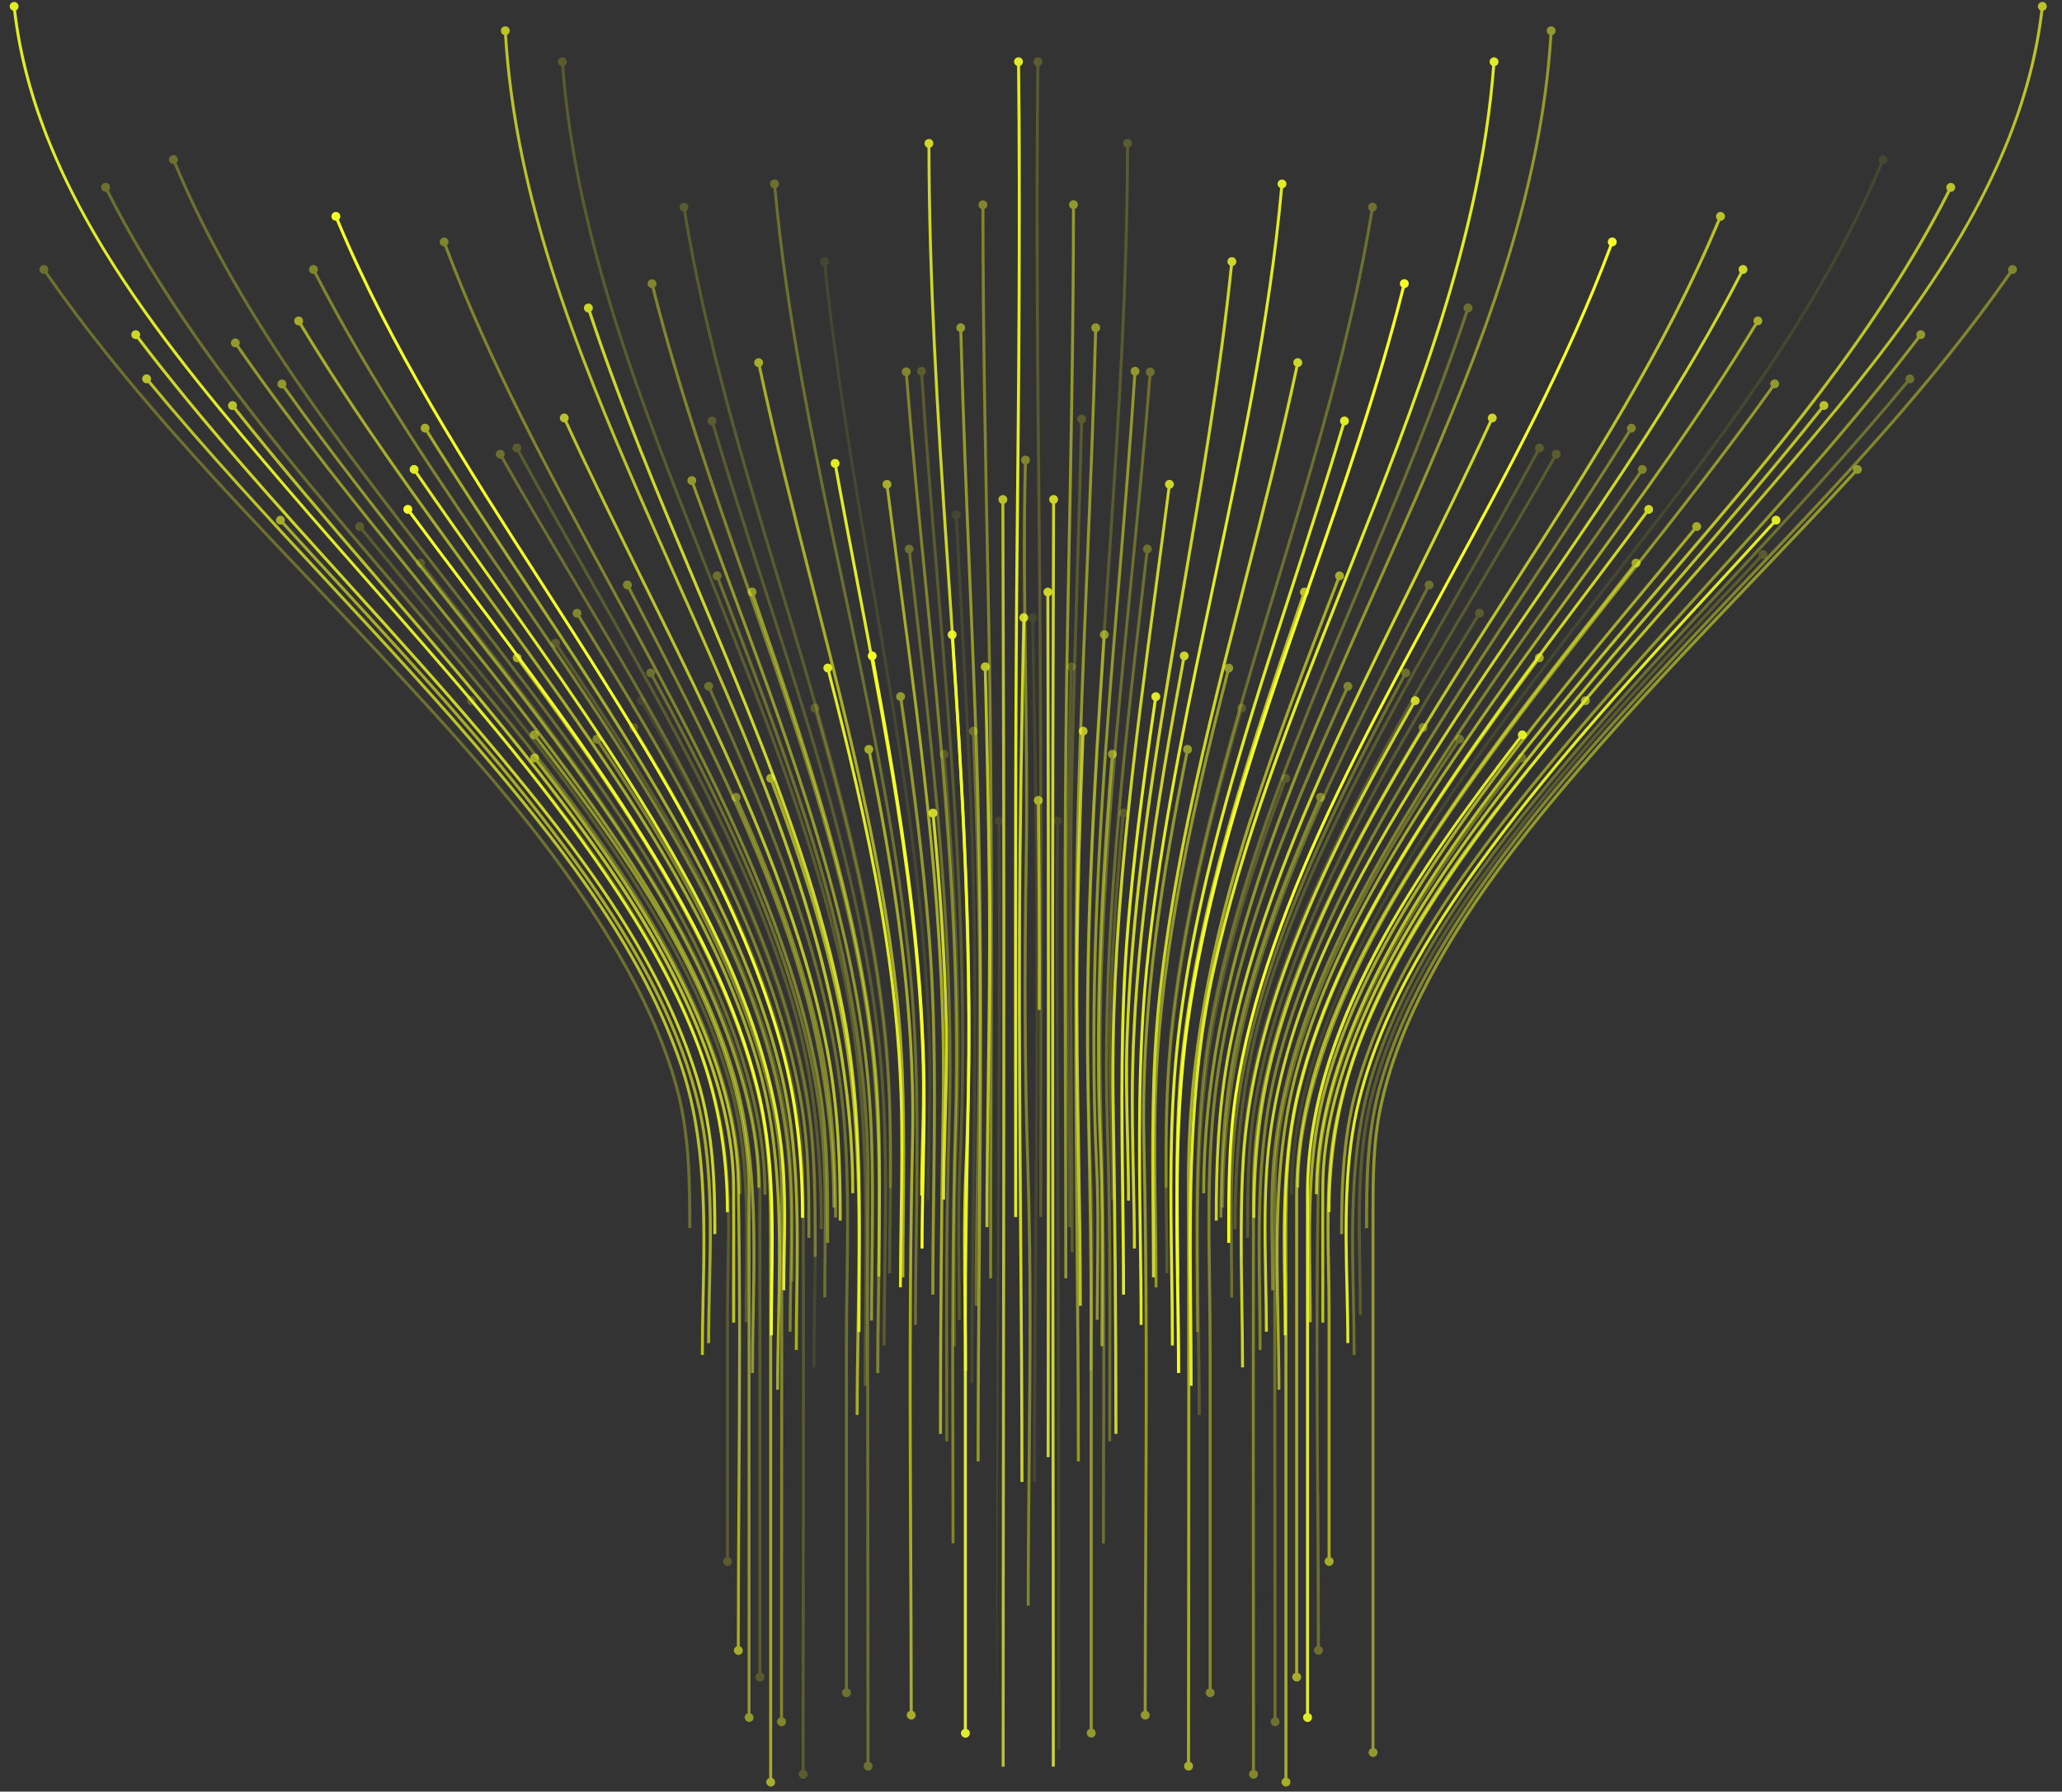 <svg xmlns="http://www.w3.org/2000/svg" xmlns:xlink="http://www.w3.org/1999/xlink" id="Layer_1" viewBox="0 0 3548.3 3083.5"><rect x="0" y="0" width="3548.3" height="3083.5" fill="#333333" stroke="none"/><defs><style>      .st0 {        opacity: .4;      }      .st0, .st1, .st2, .st3, .st4, .st5, .st6, .st7, .st8, .st9, .st10, .st11, .st12, .st13, .st14, .st15, .st16, .st17, .st18, .st19, .st20, .st21, .st22, .st23, .st24, .st25, .st26, .st27, .st28, .st29, .st30, .st31, .st32, .st33, .st34, .st35, .st36, .st37, .st38, .st39, .st40, .st41, .st42, .st43, .st44, .st45, .st46, .st47, .st48, .st49, .st50, .st51, .st52, .st53, .st54, .st55, .st56, .st57, .st58, .st59, .st60, .st61, .st62, .st63, .st64, .st65, .st66, .st67, .st68, .st69, .st70, .st71, .st72, .st73, .st74, .st75 {        fill: #f5ff27;        isolation: isolate;      }      .st1 {        opacity: .8;      }      .st2 {        opacity: .8;      }      .st3 {        opacity: .9;      }      .st4 {        opacity: .7;      }      .st5 {        opacity: .3;      }      .st6 {        opacity: .1;      }      .st7 {        opacity: .2;      }      .st8 {        opacity: .1;      }      .st9 {        opacity: .4;      }      .st10 {        opacity: .2;      }      .st11 {        opacity: .7;      }      .st12 {        opacity: .7;      }      .st13 {        opacity: .5;      }      .st14 {        opacity: .3;      }      .st15 {        opacity: .1;      }      .st16 {        opacity: .3;      }      .st17 {        opacity: .2;      }      .st18 {        opacity: .3;      }      .st19 {        opacity: .6;      }      .st20 {        opacity: .2;      }      .st21 {        opacity: .5;      }      .st22 {        opacity: .6;      }      .st23 {        opacity: .1;      }      .st24 {        opacity: .2;      }      .st25 {        opacity: .8;      }      .st26 {        opacity: .6;      }      .st27 {        opacity: .9;      }      .st28 {        opacity: .6;      }      .st29 {        opacity: .8;      }      .st30 {        opacity: 1;      }      .st31 {        opacity: .9;      }      .st32 {        opacity: .8;      }      .st33 {        opacity: .5;      }      .st34 {        opacity: .3;      }      .st35 {        opacity: .7;      }      .st36 {        opacity: .2;      }      .st37 {        opacity: .3;      }      .st38 {        opacity: .8;      }      .st39 {        opacity: .7;      }      .st40 {        opacity: .9;      }      .st41 {        opacity: .3;      }      .st42 {        opacity: .7;      }      .st43 {        opacity: .2;      }      .st44 {        opacity: .8;      }      .st45 {        opacity: .4;      }      .st46 {        opacity: .6;      }      .st47 {        opacity: .6;      }      .st48 {        opacity: .6;      }      .st49 {        opacity: .8;      }      .st50 {        opacity: .5;      }      .st51 {        opacity: .5;      }      .st52 {        opacity: .4;      }      .st53 {        opacity: .5;      }      .st54 {        opacity: .9;      }      .st55 {        opacity: .2;      }      .st56 {        opacity: .9;      }      .st57 {        opacity: .7;      }      .st58 {        opacity: .9;      }      .st59 {        opacity: .8;      }      .st60 {        opacity: .1;      }      .st61 {        opacity: .3;      }      .st62 {        opacity: .8;      }      .st63 {        opacity: .2;      }      .st64 {        opacity: .6;      }      .st65 {        opacity: .2;      }      .st66 {        opacity: .4;      }      .st67 {        opacity: 1;      }      .st68 {        opacity: .2;      }      .st69 {        opacity: .4;      }      .st70 {        opacity: 1;      }      .st71 {        opacity: .5;      }      .st72 {        opacity: .4;      }      .st73 {        opacity: .3;      }      .st74 {        opacity: .4;      }      .st75 {        opacity: .4;      }    </style></defs><path class="st45" d="M1771.9,2763.3c0-81.6.8-164.7,1.6-245.1.8-80.7,1.6-162.8,1.6-245.1s-.9-177.4-3.8-265.4c-5.2-159.1-6.1-327.6-2.8-530.3,1.7-105.4.2-212.6-1.2-316.2-1.6-118.7-3.3-241.3-.3-362.1,3-1,5.2-3.7,5.3-7.1.1-4.2-3.2-7.7-7.4-7.9-4.2-.1-7.7,3.2-7.9,7.4,0,3.3,2,6.2,4.9,7.4-3.1,120.9-1.4,243.6.3,362.3,1.4,103.6,2.9,210.7,1.2,316.1-3.3,202.7-2.4,371.3,2.8,530.5,5.5,169.7,3.8,342.9,2.2,510.3-.8,80.4-1.6,163.6-1.6,245.2"></path><path class="st27" d="M1750.4,2094.7c0-80.8,0-163-.1-242.4-.2-312.8-.5-636.3,2.9-954.6,1.8-170.5,3.4-348.6,3.4-529.2s-.4-169.8-1.3-255c3-1.1,5.1-3.9,5-7.3,0-4.2-3.5-7.6-7.7-7.6-4.2,0-7.6,3.5-7.6,7.7,0,3.3,2.2,6.1,5.2,7.2,2.8,267,.4,533.6-2.2,784-3.3,318.3-3.1,641.8-2.9,954.7,0,79.4.1,161.6.1,242.4"></path><path class="st4" d="M1728.8,3040.6c0-228.6.3-461,.6-685.8.3-225.1.6-457,.6-686.6s0-61,0-91.5c0-190.6-.7-384.4-1.3-571.8-.1-46-.3-92-.4-138,3-1.1,5.1-3.9,5.1-7.2,0-4.2-3.5-7.6-7.7-7.6-4.2,0-7.6,3.5-7.6,7.7,0,3.3,2.2,6.2,5.1,7.2.1,46,.3,92,.4,138,.6,187.4,1.2,381.2,1.3,571.8,0,259.4-.2,523.1-.6,778.1-.3,224.8-.6,457.2-.6,685.8"></path><path class="st0" d="M1707.2,2200.1c0-101.5.3-204.6.6-304.4.3-99.8.6-200.8.6-302.3,0-170.4-.9-342.5-4.2-512.8-.5-26-1-51.9-1.5-77.9-4.2-210.7-8.5-428.6-8.7-643,3-1.1,5.1-3.9,5.1-7.2,0-4.2-3.4-7.7-7.7-7.6-4.2,0-7.7,3.4-7.6,7.7,0,3.3,2.1,6.2,5.1,7.2.2,214.5,4.5,432.3,8.7,643.1.5,26,1,51.9,1.5,77.9,5.3,271.8,4.4,548,3.6,815.1-.3,99.7-.6,202.9-.6,304.4"></path><path class="st21" d="M1685.7,2515.2c0-125.9,1.1-254,2.2-377.8,1.1-124,2.1-249.8,2.1-376.3s-1.7-317.5-7.2-475.3c-3.3-93.4-7.2-188.4-11-280.3-5.9-142.3-12-289.4-15.8-434.3,2.9-1.1,5-4,4.9-7.3-.1-4.2-3.6-7.6-7.8-7.5-4.2.1-7.6,3.6-7.5,7.8,0,3.3,2.3,6.1,5.3,7.1,3.8,144.9,9.9,292,15.8,434.4,3.8,91.8,7.7,186.8,11,280.2,9.9,283.8,7.5,572.3,5.1,851.4-1.1,123.8-2.2,251.9-2.2,377.8"></path><path class="st25" d="M1664.1,2358.9c0-36.4-.4-73.6-.9-109.5-.9-78.6-1.9-159.8,1.6-239.2,3.4-76.8,4.9-153.8,4.9-230.8,0-270.3-18.3-541.4-36.1-805.4l-1.7-24.5c-16.6-245.8-30.3-468-30.8-695.5,3-1.1,5.1-3.9,5.1-7.2,0-4.2-3.4-7.7-7.7-7.6-4.2,0-7.7,3.4-7.6,7.7,0,3.3,2.1,6.2,5.1,7.2.5,227.7,14.2,450,30.8,695.8l1.7,24.5c22.9,339.2,46.5,689.9,31.2,1035.7-3.5,79.6-2.6,160.9-1.6,239.5.4,35.9.9,73.1.9,109.5"></path><path class="st69" d="M1642.5,2656.3c0-52.8-.1-106.6-.3-158.5-.5-187.8-.9-382,4.6-572.8,1.1-36.4,1.6-73.5,1.6-111.6,0-132.6-6.5-277.7-19.8-447.4-9.5-120.2-21.5-242.2-33.1-360.2-11.6-117.6-23.5-239-33-358.9,2.9-1.3,4.8-4.3,4.5-7.6-.3-4.2-4-7.4-8.2-7-4.2.3-7.4,4-7,8.2.3,3.3,2.6,6,5.7,6.8,9.5,119.9,21.4,241.4,33,359,11.6,117.9,23.6,239.9,33.1,360.1,17.2,218.3,23,395.7,18.2,558.4-5.6,190.9-5.1,385.1-4.6,572.9.1,52,.3,105.7.3,158.5"></path><path class="st48" d="M1620.9,2467.8c0-187,1.6-377.5,4.8-566.3.3-17.5.4-35.1.4-52.8,0-123.2-7.1-254.1-22-407.1-14.2-146-33.9-293.9-52.9-436.9-7.2-53.8-14.5-109.4-21.5-164.2,2.8-1.4,4.6-4.5,4.2-7.8-.5-4.2-4.4-7.2-8.6-6.6-4.2.5-7.2,4.4-6.6,8.6.4,3.3,2.9,5.8,6,6.5,7,54.9,14.4,110.4,21.6,164.3,19,142.9,38.6,290.7,52.8,436.7,17,174.8,23.9,320.7,21.5,459.3-3.2,188.8-4.8,379.3-4.8,566.4"></path><path class="st60" d="M1599.4,2066.4c0-36.3.9-73.1,1.7-108.8.9-35.7,1.7-72.2,1.7-108.8s-.3-42.6-1.1-63.8c-7.4-205.2-36.8-408.6-64.6-580.4-10.8-66.9-22.4-134.8-33.7-200.5-30.6-178.7-62.2-363.4-81.2-546.9,2.8-1.4,4.7-4.4,4.3-7.7-.4-4.2-4.2-7.3-8.4-6.8-4.2.4-7.3,4.2-6.8,8.4.3,3.3,2.8,5.9,5.8,6.7,19,183.6,50.7,368.5,81.2,547.3,11.2,65.7,22.9,133.6,33.7,200.4,27.8,171.7,57.2,374.9,64.6,579.8,2.1,57.5.7,115.9-.7,172.3-.8,35.7-1.7,72.5-1.7,108.9"></path><path class="st18" d="M1577.8,2280.2c0-52.1.7-105.2,1.4-156.6.7-51.4,1.4-103.4,1.4-155.7,0-100.1-2.5-201.2-12.4-300.9-19.7-199.3-58.5-392.4-99.8-589.2-5.6-26.9-11.3-53.7-17-80.6-46.5-219.6-94.6-446.6-115.4-673.8,2.9-1.3,4.7-4.3,4.4-7.6-.4-4.2-4.1-7.3-8.3-6.9-4.2.4-7.3,4.1-6.9,8.3.3,3.3,2.7,6,5.8,6.7,20.8,227.5,68.9,454.7,115.5,674.4,5.7,26.9,11.4,53.7,17,80.6,41.3,196.6,80.1,389.6,99.7,588.6,15,151.5,12.9,306.3,11,456-.7,51.3-1.4,104.4-1.4,156.6"></path><path class="st28" d="M1556.2,2198.4c0-35.7.3-72,.7-107,.3-35,.7-70.3.7-105.8,0-90-2.1-181.1-11.8-271.2-18.6-173.1-55.6-340.7-85.7-467.4-19.2-80.9-40.1-162.8-60.3-242-31.2-122.3-63.4-248.7-90.3-374.3,2.7-1.6,4.2-4.9,3.5-8.1-.9-4.1-4.9-6.8-9.1-5.9-4.1.9-6.8,4.9-5.9,9.1.7,3.3,3.4,5.6,6.5,6,26.9,125.7,59.1,252.1,90.3,374.5,20.2,79.2,41.1,161.1,60.3,241.9,30.1,126.5,67,294,85.6,466.8,13.5,125.3,12.3,252.9,11.1,376.4-.3,35.1-.7,71.4-.7,107.1"></path><path class="st63" d="M1534.7,2044.1v-3c0-98.1-.1-190.8-11.2-286.7-22.6-194.9-71.1-384.1-136.9-608-14.4-49-29.4-98.7-43.9-146.9-62.2-206.5-126.6-419.9-162.1-636.3,2.8-1.5,4.4-4.6,3.9-7.9-.7-4.2-4.6-7-8.8-6.3s-7,4.6-6.3,8.8c.5,3.3,3.1,5.8,6.2,6.3,35.6,216.6,99.9,430.2,162.2,636.9,14.5,48.1,29.5,97.9,43.9,146.8,65.7,223.7,114.1,412.6,136.7,607.2,11.2,96.6,11.2,190.1,11.2,289.2"></path><path class="st52" d="M1513.1,2363.2c0-46.9.7-94.9,1.4-141.3.7-46.8,1.4-94.1,1.4-141.6,0-104.8-3.3-210.5-17.4-313.9-27.1-198.4-86.6-393.2-141.2-557.6-22.7-68.4-46.8-137.7-70.2-204.6-57.7-165.5-117.2-336.6-160.8-509.5,2.6-1.7,4-5,3.2-8.2-1-4.1-5.2-6.6-9.3-5.6s-6.6,5.2-5.6,9.3c.8,3.2,3.6,5.5,6.7,5.8,43.6,173.1,103.2,344.3,160.9,510,23.3,67,47.4,136.2,70.1,204.6,54.5,164.2,113.9,358.7,140.9,556.7,20.5,149.9,18.2,304.8,16,454.7-.7,46.4-1.4,94.4-1.4,141.4"></path><path class="st43" d="M1491.5,2385.1c0-40.6.4-81.9.8-121.8.4-39.8.7-79.9.7-120.2,0-157.1-5.7-316.6-39.7-472-48.8-223.3-134.4-439.5-217.2-648.6-4.6-11.7-9.3-23.4-13.9-35.1l-8-20.3c-108.3-273.8-220.3-556.9-243.4-853.7,2.9-1.3,4.8-4.2,4.5-7.6-.3-4.2-4-7.4-8.2-7.1s-7.4,4-7.1,8.2c.2,3.3,2.6,6,5.7,6.8,23.2,297.5,135.3,581,243.8,855.2l8,20.3c4.6,11.7,9.3,23.4,13.9,35.1,82.7,208.9,168.3,425,216.9,647.9,42.5,194.7,40.6,396.2,38.8,591.1-.4,39.9-.8,81.2-.8,121.8"></path><path class="st35" d="M1470,2053.7c0-90.3-8.5-180.5-26.1-275.9-15.6-84.8-38-171.7-68.6-265.6-56.7-174.2-133.1-346-207-512-21.8-49.1-44.4-99.8-66.1-149.7-106.8-246-212.4-509.5-229.7-790.5,2.9-1.2,4.8-4.2,4.7-7.5-.2-4.2-3.9-7.5-8.1-7.2-4.2.2-7.5,3.9-7.2,8.1.2,3.3,2.5,6.1,5.5,6.9,7.7,125.6,33.7,257.2,79.4,402.3,43,136.5,97.9,268.1,150.8,390,21.7,49.9,44.3,100.6,66.1,149.7,148.1,332.7,301.2,676.7,301.2,1051.4"></path><path class="st57" d="M1448.4,2100.8c0-92.5-2.7-192.3-22.5-295.2-18.1-94.5-47.4-194.5-89.4-305.6-65.2-172.5-148.3-340.4-228.7-502.8-44-88.9-89.4-180.7-131.5-272.3,2.3-2.2,3-5.6,1.6-8.7-1.8-3.8-6.3-5.5-10.1-3.8s-5.5,6.3-3.8,10.1c1.4,3,4.5,4.7,7.7,4.4,42.1,91.7,87.5,183.5,131.5,272.4,80.3,162.3,163.4,330.1,228.5,502.4,41.9,110.9,71.1,210.5,89.2,304.8,19.7,102.4,22.4,201.9,22.4,294.2"></path><path class="st9" d="M1426.8,2139.1v-11.8c0-3.8,0-7.7,0-11.5,0-77-.5-156.4-12.6-234.4-12.4-80.1-33.4-162.6-64.5-252.4-63.6-184.1-152.4-354.5-245.4-527.4-18.2-33.8-36.9-68.2-54.9-101.4-100.8-185.4-204.9-377-280.3-577.9,2.4-2,3.4-5.4,2.3-8.5-1.5-4-5.9-6-9.8-4.5s-6,5.9-4.5,9.8c1.2,3.1,4.2,5,7.3,5,75.5,201.2,179.8,393,280.6,578.5,18.1,33.2,36.7,67.6,54.9,101.4,92.9,172.7,181.6,343,245,526.7,30.9,89.5,51.9,171.7,64.2,251.5,12.6,81.5,12.5,164.7,12.5,245.1v11.8"></path><path class="st5" d="M1405.3,2163.3v-15.3c0-5.3,0-10.5,0-15.8,0-90.5-.9-176.7-17.6-265-18-95.1-49.2-194.7-95.7-304.5-83.1-196.7-194.1-383.5-301.5-564.1-41.1-69.2-83.6-140.7-123.9-211.8,2.1-2.4,2.5-5.9.9-8.8-2.1-3.7-6.8-5-10.4-2.9s-5,6.8-2.9,10.4c1.6,2.9,4.9,4.3,8,3.8,40.4,71.1,82.8,142.6,124,211.8,107.3,180.5,218.2,367.1,301.2,563.5,46.3,109.5,77.5,208.8,95.3,303.5,17.6,93,17.5,183.7,17.5,279.8v15.4"></path><path class="st67" d="M1383.7,2096c0-112.4-11.8-207.3-37.1-298.7-62.3-225.1-182.8-429.6-301-619.7-36.5-58.8-74.7-118.2-111.6-175.7-127.2-198.2-258.7-403-350.8-623.8,2.3-2.1,3.2-5.5,1.9-8.6-1.6-3.9-6.1-5.8-10-4.2-3.9,1.6-5.8,6.1-4.2,10,1.3,3.1,4.4,4.9,7.5,4.7,92.3,221.2,223.9,426.2,351.2,624.5,36.9,57.5,75,116.9,111.5,175.6,117.9,189.8,238.3,394,300.4,618.4,25.2,91,36.9,185.5,36.9,297.4"></path><path class="st75" d="M1362.1,2292c0-29.4.6-59.7,1.2-89,.6-29.7,1.2-59.8,1.2-90,0-50.2-1.6-100.5-7.7-149.7-29.1-238.1-148.7-455-273.6-653.9-64.1-102.1-133.6-203.3-200.8-301.2-118.2-172.2-240.3-350.1-337.5-539.2,2.2-2.3,2.8-5.8,1.3-8.7-1.9-3.8-6.5-5.3-10.3-3.3-3.8,1.9-5.3,6.5-3.3,10.3,1.5,3,4.7,4.5,7.9,4.1,97.3,189.4,219.5,367.4,337.8,539.7,67.2,97.8,136.6,199,200.7,301,124.6,198.4,243.8,414.8,272.9,651.8,9.6,78.4,8,160,6.4,239-.6,29.3-1.2,59.6-1.2,89.1"></path><path class="st19" d="M1340.6,2391.8c0-38.1.8-77.4,1.5-115.3.8-38.6,1.6-77.6,1.6-116.6,0-108.6-6.1-217.9-35.2-322.1-57.6-206.3-174.4-394.3-292-566.7-61.2-89.7-126.2-178.9-189.1-265.1-105.1-144.2-213.8-293.3-307.6-448.8,2-2.4,2.4-5.9.7-8.8-2.2-3.6-6.9-4.8-10.5-2.6-3.6,2.2-4.8,6.9-2.6,10.5,1.7,2.9,5,4.2,8.1,3.6,93.9,155.8,202.7,304.9,307.9,449.2,62.9,86.2,127.9,175.4,189,265,117.4,172.1,234,359.7,291.4,565.2,39.4,141.1,36.3,291.7,33.4,437.3-.8,38-1.6,77.2-1.6,115.4"></path><path class="st73" d="M1319,2056.2c0-95-21-195-64.1-305.6-93.6-240.2-256.2-453.4-399.7-641.5-32.3-42.4-65.8-85.4-98.2-127.1-170-218.4-345.7-444.2-453.4-701.7,2.3-2.1,3.2-5.5,1.9-8.6-1.6-3.9-6.1-5.8-10-4.2-3.9,1.6-5.8,6.1-4.2,10,1.3,3.1,4.3,4.9,7.5,4.7,108,258.1,283.9,484.2,454.1,702.8,32.4,41.6,65.9,84.7,98.2,127,143.2,187.8,305.6,400.7,399,640.3,42.9,110,63.7,209.4,63.7,303.7"></path><path class="st13" d="M1297.4,2363.1c0-34,.6-68.8,1.3-102.5.6-34.1,1.3-68.5,1.3-102.9,0-108.6-6.3-218.1-39-322.4-62.5-199.5-184-378-306.1-541.1-73.7-98.5-152.4-195.7-228.5-289.7-106.7-131.8-216.9-268-315.2-409.8,1.8-2.6,2-6.1.1-8.8-2.4-3.5-7.2-4.4-10.6-2-3.5,2.4-4.4,7.2-2,10.6,1.9,2.7,5.3,3.9,8.3,3,98.4,142,208.7,278.3,315.4,410.1,76.1,94,154.7,191.2,228.4,289.6,121.8,162.8,243.1,340.8,305.3,539.6,42.8,136.6,40.1,282.6,37.5,423.7-.6,33.7-1.3,68.6-1.3,102.6"></path><path class="st16" d="M1275.8,2055.3c0-93.7-21.8-191.5-66.7-298.9-43.5-104-104.3-210.6-186-325.9-70.9-100.1-147.1-193-232.3-295.5-40.6-48.8-82.8-98.3-123.6-146.1-175.4-205.4-356.6-417.8-479.9-661.2,2.2-2.3,2.8-5.7,1.3-8.7-1.9-3.8-6.5-5.3-10.3-3.4s-5.3,6.5-3.4,10.3c1.5,3,4.7,4.6,7.8,4.2,123.5,243.9,305,456.5,480.5,662.2,40.8,47.8,83,97.2,123.5,146,149.3,179.6,318.4,383.1,417.5,620,44.6,106.8,66.3,203.9,66.3,296.9"></path><path class="st54" d="M1254.3,2086.2c0-107.7-18.4-206.6-56.3-302.1-38.4-96.9-93.6-195.3-173.9-309.7-116.3-165.8-252.4-320.4-384-469.9-47.3-53.7-96.2-109.2-143.4-164.4l-.9-1C293.8,602.8,65,335.2,27.7,17.9c2.8-1.4,4.6-4.4,4.2-7.7-.5-4.2-4.2-7.2-8.4-6.8-4.2.5-7.2,4.2-6.8,8.4.4,3.3,2.8,5.9,5.9,6.6,16.6,141.4,72.8,285.6,171.7,440.7,87.9,137.9,194.6,262.7,297.8,383.3l.9,1c47.2,55.2,96.1,110.8,143.4,164.5,131.5,149.4,267.5,303.9,383.6,469.4,80,114.1,135.1,212.2,173.3,308.7,37.6,94.9,55.9,193.1,55.9,300.2"></path><path class="st49" d="M1232.7,2124c0-85.4-2.4-176.5-30.7-268.8-29.3-95.4-75.9-191.6-142.5-294.4-62.6-96.5-135-186.4-197.6-261.7-83.5-100.4-172.6-198.8-258.7-294-123-135.9-250.2-276.4-363.2-424.9,1.7-2.6,1.7-6.2-.3-8.8-2.6-3.4-7.4-4-10.7-1.5-3.4,2.6-4,7.4-1.5,10.7,2,2.7,5.4,3.6,8.4,2.7,113.2,148.7,240.4,289.3,363.5,425.3,86.1,95.2,175.2,193.5,258.6,293.8,129.7,155.9,273.5,340.1,339.2,554.3,28.1,91.6,30.4,182.2,30.4,267.3"></path><path class="st11" d="M1211.1,2332.1c0-32.4.7-65.8,1.3-98.1.7-32.9,1.4-66,1.4-99.3,0-101.8-6.4-204.3-38.9-301-65-193.3-194.4-362.9-324.6-517.4-91.1-108-188.7-213.4-283.2-315.2-103.2-111.2-209.8-226.2-308.2-345.2,1.6-2.7,1.5-6.2-.7-8.8-2.7-3.3-7.5-3.7-10.8-1s-3.7,7.5-1,10.8c2.1,2.6,5.6,3.4,8.6,2.3,98.5,119.1,205.2,234.1,308.4,345.4,94.4,101.8,192,207.1,283,315,129.9,154.1,259,323.2,323.7,515.7,42.8,127.4,40,265.3,37.3,398.5-.7,32.3-1.3,65.7-1.3,98.2"></path><path class="st41" d="M1189.6,2113.7c0-74.9,0-159.8-22.6-242.8-21-77-56.1-156.3-107.4-242.4-107.7-180.8-247.5-336.1-405.9-506-39.1-41.9-79.3-84.3-118.3-125.3-157.8-166.2-321-337.9-453.7-529,1.8-2.6,2-6.1,0-8.8-2.4-3.5-7.2-4.4-10.6-2-3.5,2.4-4.4,7.2-2,10.6,1.9,2.8,5.3,3.9,8.3,3,133,191.4,296.2,363.3,454.2,529.6,38.9,41,79.1,83.3,118.2,125.2,158.1,169.6,297.8,324.7,405.2,505.1,51,85.7,86,164.6,106.9,241.1,22.4,82.3,22.4,166.9,22.4,241.5"></path><path class="st8" d="M1721.9,1791.2c.3-48.8.4-99.3.4-152.2s-.2-141-.6-218.7c3-1.1,5.1-3.9,5.1-7.2,0-4.2-3.5-7.6-7.7-7.6-4.2,0-7.6,3.5-7.6,7.7,0,3.3,2.2,6.1,5.1,7.2.8,137.6.8,259,.3,370.9-2.1,405.6-2.5,816.3-2.5,1220.3"></path><path class="st39" d="M1700.9,2112c0-83,1.1-167.4,2.3-249,1.1-81.8,2.3-165.8,2.3-249.5s-.1-54.1-.4-81c-1.4-134.8-4.3-266.2-7-377.7,2.9-1.1,5-4,4.9-7.3-.1-4.2-3.6-7.6-7.8-7.5s-7.6,3.6-7.5,7.8c0,3.3,2.3,6.1,5.3,7.1,2.7,111.5,5.6,242.8,7,377.6,1.1,110.2-.4,222.1-1.9,330.3-1.1,81.6-2.3,166-2.3,249.1"></path><path class="st5" d="M1682.3,2247.5c0-88.7,1.5-178.8,3-266,1.5-87.4,3-177.1,3-266.5s-.1-49.9-.4-74.7c-1.2-110.4-4.4-229.7-10.1-374.8,2.9-1.2,5-4.1,4.8-7.4-.2-4.2-3.7-7.5-8-7.3-4.2.2-7.5,3.7-7.3,8,.1,3.3,2.4,6.1,5.4,7,5.7,145.1,9,264.3,10.1,374.7,1.2,113.7-.7,229.3-2.6,341-1.5,87.2-3,177.4-3,266.1"></path><path class="st31" d="M1646.1,1091.9c-.3-4.2-3.9-7.4-8.2-7.1-4.2.3-7.4,3.9-7.1,8.2.2,3.3,2.5,6,5.6,6.9,17.2,255.8,32.1,506.7,27.8,762-.5,32.5-1.2,65.5-1.8,97.4-1.9,100.6-3.8,204.7-3.8,307.3v709.3c-3,1-5.1,3.9-5.1,7.2s3.4,7.7,7.7,7.7,7.7-3.4,7.7-7.7-2.1-6.2-5.1-7.2v-709.3c0-102.5,1.9-206.6,3.8-307.2.6-31.9,1.2-64.9,1.8-97.4.5-30.2.7-60.3.7-90.3,0-224.5-13.4-446.4-28.5-672.1,2.9-1.2,4.8-4.2,4.6-7.5Z"></path><path class="st7" d="M1645.1,2317c0-26.9-.1-54.3-.2-80.8-.4-86.9-.8-176.8,3-265,2.2-52.8,3.3-106.6,3.3-162.5,0-40.8-.6-82.6-1.8-126-3.1-112.6-10-232.7-21.8-377.5,2.9-1.3,4.8-4.3,4.5-7.6-.3-4.2-4-7.3-8.3-7s-7.3,4-7,8.3c.3,3.3,2.6,6,5.7,6.8,11.8,144.7,18.7,264.8,21.8,377.2,2.8,102.6,2.3,196.9-1.6,288.2-3.7,88.3-3.3,178.3-3,265.3.1,26.5.2,53.8.2,80.8"></path><path class="st29" d="M1626.4,2064.5c0-43.3,1.3-87.4,2.5-129.9,1.2-42.7,2.5-86.5,2.5-130.3s-.1-29.3-.5-44c-2.4-106.8-9.7-222.7-22.2-353.9,2.9-1.3,4.7-4.4,4.4-7.7-.4-4.2-4.1-7.3-8.4-6.9-4.2.4-7.3,4.1-6.9,8.4.3,3.3,2.7,5.9,5.8,6.7,12.5,131.1,19.7,246.8,22.1,353.6,1.3,58.1-.4,117-2,174-1.2,42.6-2.5,86.7-2.5,130.1"></path><path class="st71" d="M1607.8,2228.2c0-56.4.7-113.7,1.4-169.1.7-55.3,1.4-111.3,1.4-167.6,0-97.3-2.1-195.5-10.1-292.8-9.4-113.7-23.9-235.2-47.2-393,2.8-1.5,4.5-4.6,4-7.9-.6-4.2-4.5-7.1-8.7-6.5-4.2.6-7.1,4.5-6.5,8.7.5,3.3,3,5.8,6.1,6.4,23.2,157.7,37.8,279.1,47.1,392.7,12.6,153.4,10.6,309.2,8.7,459.9-.7,55.4-1.4,112.7-1.4,169.1"></path><path class="st70" d="M1589.2,2148.9c0-42.1.9-84.9,1.8-126.2.9-41.5,1.8-84,1.8-126.5s-.2-37.7-.6-56.5c-2.3-96.5-10.1-198-24.1-310.1-17.2-138.3-41.6-276.4-63.4-394.1,2.7-1.6,4.3-4.7,3.7-8-.8-4.2-4.8-6.9-8.9-6.1s-6.9,4.8-6.1,8.9c.6,3.3,3.2,5.7,6.3,6.2,21.8,117.6,46.2,255.6,63.4,393.8,13.9,112,21.8,213.3,24,309.6,1.4,60.9.1,122.8-1.2,182.7-.9,41.4-1.8,84.2-1.8,126.3"></path><path class="st47" d="M1570.6,2944.7c0-93.3-.5-188.1-.9-279.8-1.1-229-2.2-465.8,3.1-698.4.3-15.1.5-30.1.5-45.1,0-223.9-37-440.2-74.3-625.1,2.7-1.6,4.2-4.8,3.6-8.1-.8-4.1-4.9-6.8-9-6-4.1.8-6.8,4.9-6,9,.7,3.3,3.3,5.6,6.4,6.1,39.8,197,79.2,429.8,73.7,669.1-5.3,232.7-4.2,469.5-3.2,698.5.4,91.7.9,186.5.9,279.8-3,1.1-5.1,3.9-5.1,7.2s3.4,7.7,7.7,7.7,7.7-3.4,7.7-7.7c0-3.3-2.1-6.2-5.1-7.2Z"></path><path class="st54" d="M1552,2215.6c0-39.6.6-80,1.2-119.1.6-39.2,1.2-79.2,1.2-119.3s-.3-61.3-1.3-91.8c-3.1-99.4-14.1-203.7-33.6-319-24.6-145.5-59.6-288.6-90.8-410.3,2.6-1.8,4-5,3.2-8.3-1.1-4.1-5.2-6.6-9.3-5.5-4.1,1.1-6.6,5.2-5.5,9.3.8,3.2,3.6,5.4,6.7,5.7,31.2,121.5,66.1,264.5,90.7,409.8,19.5,115.1,30.4,219.2,33.6,318.3,2.2,70.1,1.2,141.6.1,210.8-.6,39.1-1.2,79.5-1.2,119.2"></path><path class="st10" d="M1533.4,2191.3c0-32.3.4-65.3.9-97.2.4-32,.8-64.6.8-97.2s-.5-72.9-2.2-109.1c-4.2-90.6-15.5-184.7-34.6-287.7-25.6-137.6-62.1-272-91.6-375.2,2.6-1.8,3.8-5.1,2.9-8.3-1.2-4.1-5.4-6.4-9.5-5.2s-6.4,5.4-5.2,9.5c.9,3.2,3.8,5.3,6.9,5.5,29.5,103,66,237.3,91.5,374.7,19.1,102.7,30.4,196.6,34.6,287,3.1,68.5,2.2,138.4,1.3,206-.4,31.9-.9,64.9-.9,97.3"></path><path class="st13" d="M1514.8,2197.1c0-28.2.3-57,.6-84.9.3-27.9.6-56.1.6-84.5,0-63.1-1.4-126.9-7.3-189.8-10.2-109.4-31.9-226.4-66.2-357.5-40.8-155.7-92.9-308.1-143.6-455.5,2.5-2,3.6-5.3,2.5-8.5-1.4-4-5.7-6.1-9.7-4.8s-6.1,5.7-4.8,9.7c1.1,3.2,4,5.1,7.2,5.2,50.6,147.4,102.7,299.6,143.4,455.1,34.3,130.9,55.9,247.5,66.1,356.7,8.5,90.8,7.6,183.8,6.7,273.7-.3,27.8-.6,56.6-.6,84.9"></path><path class="st14" d="M1226.7,993.8c1.2,3.1,4.2,5,7.4,4.9l4.5,11.7c50,129.7,101.7,263.9,144.9,398.5,72.4,225.2,107.6,428.9,107.6,622.8s0,3.7,0,5.6c-.8,222.8-.5,449.3-.3,668.3.1,107.2.3,217.9.3,326.9-3,1-5.1,3.9-5.1,7.2s3.4,7.7,7.7,7.7,7.7-3.4,7.7-7.7-2.1-6.2-5.1-7.2c0-109.1-.1-219.8-.3-326.9-.3-219-.5-445.5.3-668.3,0-1.9,0-3.9,0-5.8,0-102.6-9.4-205.2-28.8-313.3-17.8-99.2-43.6-200.9-79-310.8-43.3-134.7-95-268.9-145-398.8l-4.5-11.7c2.4-2,3.4-5.5,2.2-8.6-1.5-3.9-6-5.9-9.9-4.4-3.9,1.5-5.9,6-4.4,9.9Z"></path><path class="st28" d="M1477.6,2435.3c0-49.5.8-100.3,1.6-149.4.8-49.7,1.6-99.8,1.6-150.2,0-130.3-5.4-261.8-30.2-389.3-23.4-119.8-60.3-243.7-119.4-401,2.4-2,3.4-5.4,2.2-8.6-1.5-4-5.9-5.9-9.9-4.5s-5.9,5.9-4.5,9.9c1.2,3.1,4.2,5,7.3,4.9,59.1,157,95.9,280.7,119.2,400.2,34.3,176.1,31.4,360.3,28.5,538.4-.8,49.1-1.6,99.9-1.6,149.5"></path><path class="st41" d="M1454.9,2212.6c-.5,35.7-1,72.7-1,108.9v584.7c-3,1-5.1,3.9-5.1,7.2s3.4,7.7,7.7,7.7,7.7-3.4,7.7-7.7-2.1-6.2-5.1-7.2v-584.7c0-36.1.5-73.1,1-108.8.5-36,1-72.5,1-109.1,0-56.9-1.3-114.1-5.7-170.4-21.1-264.7-125.1-513.8-230.7-746.5,2.3-2.2,3.1-5.6,1.7-8.7-1.7-3.8-6.3-5.6-10.1-3.8-3.8,1.7-5.6,6.3-3.8,10.1,1.4,3,4.5,4.7,7.6,4.5,105.4,232.2,209.2,480.9,230.2,744.8,7.3,92.3,6,187.2,4.7,279Z"></path><path class="st75" d="M1440.4,2095.5c0-125.7-9-222.7-29.2-314.3-26.8-121.4-69.9-246.1-139.4-403.3,2.3-2.2,3.1-5.6,1.8-8.7-1.7-3.9-6.2-5.6-10.1-3.9s-5.6,6.2-3.9,10.1c1.4,3,4.4,4.8,7.6,4.5,69.4,156.9,112.4,281.3,139.1,402.4,20.1,91.3,29.1,187.9,29.1,313.2"></path><path class="st18" d="M1421.8,2233.1c0-22.7.2-45.8.5-68.2.2-22.5.5-45.2.5-68,0-63.2-1.8-127.3-10.3-190-13.7-100.7-42.1-206.6-86.9-323.9-56-146.5-129.1-288.2-200.1-419.7,2.1-2.3,2.7-5.8,1.1-8.8-2-3.7-6.7-5.1-10.4-3.1-3.7,2-5.1,6.7-3.1,10.4,1.6,2.9,4.8,4.4,7.9,3.9,71,131.3,144,272.8,199.8,419.1,44.6,116.9,72.9,222.5,86.6,322.7,11.5,85,10.6,172.6,9.8,257.3-.2,22.4-.5,45.6-.5,68.3"></path><path class="st6" d="M1403.1,2353.4c0-36.7.6-74.3,1.2-110.6.6-36.6,1.2-73.8,1.2-111.1s-.9-92.9-3.9-138.7c-6.9-107-32.3-218.9-77.7-342.1-57.9-157.3-137.2-304.3-214.7-439.9,2.1-2.4,2.5-5.9.9-8.8-2.1-3.7-6.8-4.9-10.4-2.8-3.7,2.1-4.9,6.8-2.8,10.4,1.7,2.9,4.9,4.3,8,3.7,77.4,135.4,156.5,282.1,214.3,439.1,45.2,122.7,70.5,234.1,77.4,340.7,5.3,82.5,4,167.4,2.7,249.5-.6,36.4-1.2,73.9-1.2,110.7"></path><path class="st68" d="M1379.6,2717.6c0,107.8-.2,219.3-.2,329-3,1-5.1,3.9-5.1,7.2s3.4,7.7,7.7,7.7,7.7-3.4,7.7-7.7-2.1-6.2-5.1-7.2c0-109.7,0-221.2.2-329,0-110.4.2-222.7.2-335.5s0-225.1-.3-336.9c-.3-129.4-30.7-265.3-92.8-415.3-53.9-130.2-125.7-256-195.6-372.8,2-2.4,2.4-6,.7-8.8-2.2-3.6-6.9-4.8-10.5-2.6s-4.8,6.9-2.6,10.5c1.7,2.9,5,4.2,8.1,3.6,145.8,243.6,287.1,504.8,287.8,785.5.5,224.1.3,452,.2,672.4Z"></path><path class="st65" d="M1365.9,2205.2c0-13.8,0-27.7.1-41.2,0-13.3.1-26.7.1-40.2,0-80-2.1-161.7-19-241.8-22.1-105-62.8-215.8-124.3-338.7-76.4-152.5-170.5-296.8-260.7-431.7,1.9-2.5,2.1-6.1.2-8.8-2.4-3.5-7.1-4.5-10.6-2.1-3.5,2.4-4.5,7.1-2.1,10.6,1.9,2.8,5.2,3.9,8.3,3.2,90.2,134.8,184.2,278.9,260.4,431.2,61.3,122.5,101.9,232.9,123.9,337.4,19.6,93,19.2,188.5,18.7,280.9,0,13.5-.1,27.5-.1,41.2"></path><path class="st74" d="M1342.2,2040.1c.7,205.2.5,413.8.2,615.5-.1,98.5-.2,200.3-.2,300.6-3,1-5.1,3.9-5.1,7.2s3.4,7.7,7.7,7.7,7.7-3.4,7.7-7.7-2.1-6.2-5.1-7.2c0-100.3.1-202,.2-300.5.1-101.1.2-203.9.2-307.1s-.1-206.1-.5-308.4c-.4-103.5-27.7-218.8-83.6-352.6-63.5-151.9-151.7-292.6-230.4-410.9,1.9-2.5,2.1-6.1.3-8.8-2.3-3.5-7.1-4.5-10.6-2.1-3.5,2.3-4.5,7.1-2.1,10.6,1.8,2.8,5.2,3.9,8.2,3.2,78.6,118,166.6,258.5,229.9,410,55.6,133.1,82.8,247.8,83.2,350.7Z"></path><path class="st47" d="M1333.8,3067.2c0-3.3-2.1-6.2-5.1-7.2v-868.4c0-10.3,0-20.7,0-31,0-10.5,0-21,0-31.4,0-83.5-1.9-163.4-21.2-245.1-24-101.8-67.3-209-132.4-327.6-83.1-151.6-183.1-290.6-278.8-420.1,1.8-2.6,1.8-6.2-.2-8.8-2.5-3.4-7.3-4.1-10.7-1.6-3.4,2.5-4.1,7.3-1.6,10.7,2,2.7,5.4,3.7,8.4,2.8,95.6,129.4,195.5,268.3,278.5,419.5,64.8,118.2,108,225,131.9,326.3,21.5,91.3,21.3,180.7,21,275.3,0,10.3,0,20.6,0,31v868.4c-3,1-5.1,3.9-5.1,7.2s3.4,7.7,7.7,7.7,7.7-3.4,7.7-7.7Z"></path><path class="st55" d="M718.8,963.1c-3.3,2.6-3.9,7.4-1.3,10.7,2.1,2.6,5.5,3.5,8.5,2.5,9.9,12.6,19.8,25.1,29.6,37.7,99.5,126.4,202.5,257.1,294,392.7,126.3,187.1,255.4,410.5,255.4,648.4v824c-3,1-5.1,3.9-5.1,7.2s3.4,7.7,7.7,7.7,7.7-3.4,7.7-7.7-2.1-6.2-5.1-7.2v-824c0-239.3-129.6-463.5-256.3-651.3-91.6-135.7-194.6-266.5-294.2-393-9.9-12.6-19.8-25.1-29.6-37.7,1.7-2.7,1.6-6.2-.4-8.8-2.6-3.3-7.4-3.9-10.8-1.3Z"></path><path class="st50" d="M1296.6,2956c0-3.3-2.1-6.2-5.1-7.2v-893.1c0-133.2-39.5-271.8-120.6-423.7-69.5-130.1-159-250.7-245.2-363.1,1.7-2.6,1.7-6.2-.3-8.8-2.6-3.4-7.4-4-10.7-1.4s-4,7.4-1.4,10.7c2,2.6,5.4,3.6,8.4,2.6,147,191.7,364.8,478.6,364.8,783.7v893.1c-3,1-5.1,3.9-5.1,7.2s3.4,7.7,7.7,7.7,7.7-3.4,7.7-7.7Z"></path><path class="st28" d="M1278,2840.5c0-3.3-2.1-6.2-5.1-7.2,0-87,.6-175.3,1.1-260.8.6-88.1,1.1-177.8,1.1-267.8s-.6-179.6-2.2-268.7c-1.9-100-31.6-208.8-90.7-332.5-70.7-148-168.7-282.4-255.9-394.9,1.7-2.7,1.7-6.2-.4-8.8-2.6-3.3-7.4-3.9-10.7-1.3-3.3,2.6-3.9,7.4-1.3,10.7,2,2.6,5.5,3.6,8.5,2.6,87.1,112.3,184.8,246.4,255.4,394,58.8,123.1,88.4,231.2,90.2,330.4,3.4,178.6,2.2,360.5,1.1,536.3-.5,85.5-1.1,173.9-1.1,260.9-3,1-5.1,3.9-5.1,7.2s3.4,7.7,7.7,7.7c4.2,0,7.7-3.4,7.7-7.7Z"></path><path class="st20" d="M1259.4,2687.4c0-3.3-2.1-6.2-5.1-7.2v-421.8c0-24.8.5-50.3.9-74.9.5-25,1-50.3,1-75.7,0-60.9-2.8-122.2-14.9-181.4-25.5-123.9-80.9-250.2-169.4-386.2-73.7-113.2-158.9-216.8-254.5-330.4,1.6-2.7,1.4-6.3-.7-8.8-2.7-3.2-7.6-3.6-10.8-.9-3.2,2.7-3.6,7.6-.9,10.8,2.1,2.6,5.6,3.3,8.6,2.2,163.9,194.7,365.6,436.2,422.8,714.3,17.1,83.3,15.5,171.1,13.9,256-.5,24.7-.9,50.1-.9,75v421.8c-3,1-5.1,3.9-5.1,7.2s3.4,7.7,7.7,7.7,7.7-3.4,7.7-7.7Z"></path><path class="st59" d="M1761.1,2550.5c0-141.9-1.1-286.1-2.2-425.6-1.3-172.6-2.7-351.1-2-526.6.7-177,3.9-350.8,7.3-528,3-1,5.2-3.8,5.2-7.1,0-4.2-3.3-7.7-7.5-7.8-4.2,0-7.7,3.3-7.8,7.5,0,3.3,2,6.2,5,7.3-3.5,177.2-6.6,351.1-7.3,528.1-.7,175.6.7,354,2,526.7,1.1,139.5,2.2,283.7,2.2,425.5"></path><path class="st60" d="M1674.9,2380.2c0-105.3,1.3-212.3,2.6-315.8,1.3-103.7,2.6-209.2,2.6-315.2s-1.2-202.4-4.7-302.9c-5.1-147.2-13.2-296.6-21-441.2-2-37.3-4-74.7-6-112,2.9-1.2,4.9-4.1,4.7-7.5-.2-4.2-3.8-7.5-8-7.2s-7.5,3.8-7.2,8c.2,3.3,2.5,6,5.5,6.9,2,37.3,4,74.7,6,112,7.8,144.5,15.9,294,21,441.1,7.2,205.9,4.6,415.4,2.1,617.9-1.3,103.5-2.6,210.6-2.6,315.9"></path><path class="st43" d="M1653.3,2271.5c0-26.5-.3-53.6-.6-79.8-.7-60.6-1.3-123.3,1.6-184.6,3.3-70,4.8-140.3,4.8-210,0-214.1-13.6-423.7-28-608.3-4.8-61.4-9.9-123.9-14.9-184.3-9.7-117.4-19.7-238.8-27.5-358.5,2.9-1.2,4.8-4.2,4.6-7.5-.3-4.2-3.9-7.4-8.1-7.1s-7.4,3.9-7.1,8.1c.2,3.3,2.5,6,5.6,6.9,7.8,119.7,17.8,241.1,27.5,358.6,5,60.4,10.1,122.8,14.9,184.3,19.1,244.6,36.8,533,23.2,817.7-2.9,61.5-2.2,124.2-1.6,184.9.3,26.2.6,53.2.6,79.7"></path><path class="st14" d="M1631.7,2480.7c0-35.4,0-71.3-.1-106.1-.3-142.3-.6-289.5,4.1-434.1,1.1-35.2,1.7-71.2,1.7-108.1,0-98.6-4.1-203.8-12.3-318.5-12.1-169.9-32-341.9-51.1-508.2-2.1-17.9-4.1-35.9-6.2-53.8,2.8-1.4,4.6-4.4,4.3-7.7-.5-4.2-4.3-7.2-8.5-6.7s-7.2,4.3-6.7,8.5c.4,3.3,2.8,5.9,5.9,6.6,2.1,17.9,4.1,35.9,6.2,53.8,19.2,166.3,39,338.2,51.1,508,11.3,157.5,14.7,296.9,10.6,426.1-4.7,144.7-4.4,291.9-4.1,434.3,0,34.8.1,70.7.1,106.1"></path><path class="st3" d="M1588.6,2057.5c0-30.8.8-62,1.6-92.2.8-30.3,1.6-61.4,1.6-92.5s-.1-24.6-.4-36.9c-3.5-135.2-17.7-279.1-45-452.9-19.8-126.7-44.3-254.7-67.9-378.5-12.5-65.6-25.5-133.4-37.6-200.3,2.7-1.6,4.3-4.7,3.7-8-.8-4.2-4.7-6.9-8.9-6.2s-6.9,4.7-6.2,8.9c.6,3.3,3.2,5.7,6.3,6.2,12.1,66.9,25.1,134.7,37.6,200.4,23.6,123.8,48.1,251.8,67.9,378.4,27.2,173.6,41.4,317.3,44.9,452.3,1.1,43.1,0,86.8-1.2,129.1-.8,30.3-1.6,61.5-1.6,92.4"></path><path class="st43" d="M1523.9,2315.6c0-44.1.7-89.1,1.3-132.7.6-43.9,1.3-88.3,1.3-132.9,0-80.5-2.1-161.7-10.1-241.3-13.7-137-44-284.8-95.1-464.9-32.4-114.1-69.5-228.8-105.4-339.7-28.9-89.4-58.8-181.7-86.1-273.3,2.5-1.9,3.8-5.2,2.8-8.4-1.2-4.1-5.5-6.4-9.5-5.2-4.1,1.2-6.4,5.5-5.2,9.5.9,3.2,3.8,5.3,7,5.5,27.3,91.7,57.2,184,86.1,273.4,35.9,110.9,73,225.5,105.4,339.5,51.1,179.9,81.2,327.3,94.9,464,12.4,123.5,10.6,250.7,8.8,373.7-.6,43.6-1.3,88.7-1.3,132.8"></path><path class="st51" d="M1502.3,2272.7c0-34.8.4-70.4.8-104.8.4-34.6.8-69.5.8-104.6,0-80.2-2.2-161.3-11.4-240.9-15.3-131-47-269.9-99.8-437.1-41.1-130.1-89.4-260.1-136.1-385.7-20.3-54.6-41.2-110.9-61.3-166.6,2.4-2,3.5-5.4,2.4-8.5-1.4-4-5.8-6-9.8-4.6s-6,5.8-4.6,9.8c1.1,3.1,4.1,5.1,7.3,5.1,20.1,55.8,41.1,112.1,61.3,166.7,46.7,125.6,95,255.6,136,385.5,52.8,166.9,84.4,305.5,99.6,436.2,13.3,114,11.9,231.4,10.6,344.9-.4,34.4-.8,70-.8,104.8"></path><path class="st32" d="M1480.7,2292.5c0-29.2.2-59,.4-87.7.2-28.6.4-57.5.4-86.4,0-124.7-3.8-251.6-27.7-375.7-36.3-188.3-104-370.3-165.4-523.4-28.7-71.5-59-143.7-88.3-213.6-64-152.4-130.1-309.9-182.9-469.6,2.5-1.9,3.6-5.3,2.6-8.4-1.3-4-5.6-6.2-9.7-4.9s-6.2,5.6-4.9,9.7c1,3.2,4,5.2,7.1,5.3,52.9,159.9,119.1,317.5,183.1,469.9,29.3,69.8,59.6,142.1,88.3,213.5,61.3,153,128.8,334.6,165.1,522.5,29.4,152.4,28.3,309.4,27.2,461.1-.2,28.8-.4,58.5-.4,87.8"></path><path class="st72" d="M1437.6,2078.3c0-158.5-25.3-310.5-77.3-464.7-68.7-203.6-169.4-397.8-266.8-585.6l-8.3-16c2.2-2.3,2.8-5.8,1.2-8.8-1.9-3.8-6.6-5.2-10.3-3.3-3.8,1.9-5.2,6.6-3.3,10.3,1.5,3,4.7,4.5,7.9,4.1l8.3,16c97.3,187.6,197.9,381.6,266.4,584.9,51.8,153.7,77,305.2,77,463.1"></path><path class="st65" d="M1416,2115.4c0-153.1-16.8-280.1-52.8-399.5-36.9-122.2-90.5-248.2-173.8-408.7-54.1-104.2-113-208-169.9-308.4-41.2-72.7-83.8-147.9-124.4-222.7,2.1-2.3,2.6-5.8,1.1-8.8-2-3.7-6.7-5.1-10.4-3.1-3.7,2-5.1,6.7-3.1,10.4,1.6,2.9,4.8,4.4,7.9,3.9,40.6,74.9,83.2,150,124.4,222.8,56.9,100.3,115.7,204.1,169.8,308.2,83.1,160.2,136.6,285.9,173.4,407.8,35.9,118.9,52.6,245.4,52.6,398"></path><path class="st52" d="M1394.5,2130.4v-2.9c0-78.4-.2-152.5-13-228.8-12.8-76-34.4-154-66-238.3-80-213.5-200-410.1-316.6-600.2,2-2.5,2.3-6,.6-8.8-2.2-3.6-6.9-4.7-10.5-2.5-3.6,2.2-4.7,6.9-2.5,10.5,1.7,2.8,5,4.1,8.1,3.5,116.5,189.9,236.4,386.3,316.2,599.4,31.5,84,53,161.6,65.7,237.3,13,76.9,13,151.7,13,230.9"></path><path class="st26" d="M1372.9,2323.5c0-30.3.4-61.2.8-91.1.4-30.1.8-60.4.8-90.9,0-98-4.4-197.2-27.2-293.1-44.4-186.3-136.5-357.8-211.9-486.4-72.7-124.1-153.5-246.1-231.5-364-55.3-83.5-112.4-169.8-166.4-256.3,2-2.5,2.3-6,.5-8.8-2.2-3.6-7-4.7-10.5-2.5s-4.7,7-2.5,10.5c1.8,2.8,5.1,4.1,8.2,3.4,53.9,86.6,111.1,172.9,166.4,256.5,78,117.9,158.7,239.7,231.4,363.7,75.2,128.3,167.1,299.4,211.3,485,29.8,125.1,28,256.1,26.2,382.7-.4,29.9-.8,60.9-.8,91.2"></path><path class="st58" d="M1351.3,2220.6c0-21.2.3-42.9.7-63.8.3-21.2.7-42.7.7-64.2,0-40.1-1.2-80.4-5.9-119.9-9.9-84.4-32.3-170-68.3-261.8-29.4-75-68.4-154.6-119.1-243.4-93.2-163.1-203.7-318.8-310.5-469.5-43-60.6-87.4-123.3-130.1-185.6,1.9-2.5,2-6.1.1-8.8-2.4-3.5-7.2-4.4-10.6-2-3.5,2.4-4.4,7.2-2,10.6,1.9,2.8,5.3,3.9,8.3,3.1,42.7,62.3,87.2,125,130.2,185.6,106.8,150.5,217.2,306.2,310.2,469.1,69,120.7,163.4,304.1,186.8,503.2,7.1,60.4,6.1,122.9,5.1,183.4-.3,21-.7,42.7-.7,63.9"></path><path class="st67" d="M1329.8,2298.2c0-27.3.4-55.3.8-82.3.4-27.2.8-54.6.8-82.2,0-86.6-4-174.1-24.8-258.7-17.9-72.7-44.5-146.1-81.4-224.3-30.4-64.4-68.2-132.8-115.6-208.9-94.9-152.6-204.7-298.6-310.9-439.9-29.8-39.6-60.5-80.5-90.5-121,1.8-2.6,1.8-6.2-.2-8.8-2.5-3.4-7.3-4.1-10.7-1.6-3.4,2.5-4.1,7.3-1.6,10.7,2,2.7,5.4,3.7,8.4,2.8,30,40.5,60.8,81.4,90.6,121,106.1,141.2,215.9,287.1,310.7,439.5,103.2,165.9,163.8,299.1,196.4,431.8,27.2,110.8,25.5,227.1,23.8,339.5-.4,27-.8,55-.8,82.3"></path><path class="st51" d="M1308.2,2044c0-69.3-14.3-145.9-43.8-234-28.3-84.4-68-170.2-121.6-262-42-72-91.4-146.3-160-240.9-75.5-104.1-156.5-206.7-234.9-305.8-85.9-108.8-174.7-221.2-256.5-336,1.8-2.6,1.9-6.1,0-8.8-2.4-3.4-7.2-4.3-10.7-1.8s-4.3,7.2-1.8,10.7c1.9,2.7,5.3,3.8,8.4,2.9,82,114.9,170.8,227.4,256.7,336.2,78.3,99.2,159.3,201.7,234.8,305.7,109,150.2,218.5,315,280.9,501.6,29.3,87.6,43.6,163.6,43.6,232.4"></path><path class="st17" d="M1286.6,2275.6c0-23.9.3-48.2.6-71.7.3-23.5.6-47.2.6-71,0-87.8-4.1-176.7-27.8-262.6-19.4-70.5-47.8-141.4-86.8-216.8-31.9-61.7-71.5-127.1-120.9-200-106.1-156.4-228.8-304.3-347.5-447.3-26.1-31.4-52.9-63.8-79.3-95.9,1.6-2.7,1.5-6.2-.6-8.8-2.7-3.3-7.5-3.7-10.8-1.1-3.3,2.7-3.7,7.5-1.1,10.8,2.1,2.6,5.6,3.4,8.5,2.3,26.4,32.1,53.3,64.5,79.3,95.9,118.6,143,241.3,290.8,347.2,446.9,107.8,158.9,171.7,287,207,415.3,29.9,108.5,28.4,222.3,27,332.3-.3,23.5-.6,47.9-.6,71.8"></path><path class="st42" d="M1265.1,2276.3c0-25.9,0-51.8,0-77.7,0-25.5,0-51.4,0-77.5s0-52-.2-77.9c-.3-71-15.3-146.8-45.7-231.7-29.6-82.5-70.9-165.7-126.4-254.4-43.6-69.7-94.5-141.1-165.2-231.6-87.3-111.8-181.3-221-272.2-326.6-82.9-96.2-168.5-195.7-248.8-296.9,1.7-2.7,1.6-6.2-.5-8.8-2.6-3.3-7.4-3.9-10.8-1.2s-3.9,7.4-1.3,10.8c2.1,2.6,5.5,3.5,8.5,2.5,80.4,101.3,166.1,200.8,249,297,90.9,105.6,184.9,214.7,272.1,326.4,106.9,136.9,225.1,301.6,290.8,484.6,30.2,84.3,45.1,159.5,45.4,230,.2,51.8.2,104.4,0,155.4,0,25.9,0,51.8,0,77.7"></path><path class="st46" d="M1221.9,2311.5c0-31.2.7-63.5,1.5-94.8.7-32,1.5-64.4,1.5-96.8,0-77.2-4.2-154.6-22.9-228.4-43-170.4-143.1-320-225.5-431.2-118.8-160.4-256.4-310-389.4-454.5-32.2-35-65.4-71.1-97.9-106.9,1.5-2.8,1.2-6.3-1-8.8-2.8-3.1-7.7-3.4-10.8-.5s-3.4,7.7-.5,10.8c2.2,2.5,5.7,3.1,8.6,1.9,32.5,35.8,65.7,71.9,97.9,106.9,132.9,144.5,270.4,293.9,389,454.1,82.1,110.9,181.8,259.9,224.7,429.5,26.3,104.1,23.7,215.8,21.2,323.9-.7,31.3-1.5,63.6-1.5,94.9"></path><path class="st24" d="M1793.5,2094.7c0-80.8,0-162.9.1-242.3,0-79.3.1-159.3.1-239.7,0-236.8-.5-477.4-3-715.1-2.6-250.4-5-517.1-2.2-784,3-1,5.1-3.8,5.2-7.2,0-4.2-3.3-7.7-7.6-7.7-4.2,0-7.7,3.3-7.7,7.6,0,3.3,2.1,6.2,5,7.3-2.8,267-.4,533.7,2.2,784.1,3.3,318.3,3.1,641.8,2.9,954.7,0,79.4-.1,161.6-.1,242.3"></path><path class="st25" d="M1815.1,3040.6h0c0-228.6-.3-461-.6-685.8-.3-255-.6-518.7-.6-778.1,0-190.5.7-384.1,1.3-571.4.2-46.1.3-92.3.4-138.4,3-1,5.1-3.9,5.1-7.2,0-4.2-3.4-7.7-7.6-7.7-4.2,0-7.7,3.4-7.7,7.6,0,3.3,2.1,6.2,5.1,7.2-.1,46.1-.3,92.3-.4,138.4-.6,187.3-1.2,380.9-1.3,571.4,0,259.4.2,523.1.6,778.1.3,224.8.6,457.2.6,685.8"></path><path class="st51" d="M1836.6,2200.1c0-101.5-.3-204.6-.6-304.4-.8-267.1-1.7-543.2,3.6-815.1.5-26,1-51.9,1.5-77.9,4.2-210.8,8.5-428.6,8.7-643.1,3-1,5.1-3.9,5.1-7.2,0-4.2-3.4-7.7-7.6-7.7s-7.7,3.4-7.7,7.6c0,3.3,2.1,6.2,5.1,7.2-.2,214.4-4.5,432.3-8.7,643-.5,26-1,51.9-1.5,77.9-5.3,271.9-4.4,548.1-3.6,815.2.3,99.7.6,202.9.6,304.4"></path><path class="st21" d="M1858.2,2515.2c0-126-1.1-254-2.2-377.8-2.4-279.1-4.9-567.6,5.1-851.4,3.3-93.4,7.2-188.4,11-280.3,5.9-142.3,12-289.4,15.8-434.3,3-1,5.2-3.7,5.3-7.1.1-4.2-3.2-7.7-7.5-7.8s-7.7,3.2-7.8,7.5c0,3.3,2,6.2,4.9,7.3-3.8,144.9-9.9,292-15.8,434.3-3.8,91.9-7.7,186.8-11,280.3-10,283.9-7.5,572.5-5.1,851.6,1.1,123.8,2.2,251.8,2.2,377.8"></path><path class="st68" d="M1879.8,2358.9c0-36.4.4-73.6.9-109.5.9-78.6,1.9-160-1.6-239.5-15.3-345.7,8.3-696.5,31.2-1035.7l1.7-24.5c16.6-245.8,30.3-468.1,30.8-695.8,3-1,5.1-3.9,5.1-7.2,0-4.2-3.4-7.7-7.6-7.7-4.2,0-7.7,3.4-7.7,7.6,0,3.3,2.1,6.2,5.1,7.2-.5,227.6-14.2,449.8-30.8,695.5l-1.7,24.5c-22.9,339.3-46.5,690.2-31.2,1036.2,3.5,79.4,2.6,160.7,1.6,239.2-.4,35.9-.9,73.1-.9,109.6"></path><path class="st37" d="M1901.3,2656.4h0c0-52.8.1-106.6.3-158.5.5-187.8.9-382-4.6-572.9-4.7-162.7,1-340.2,18.2-558.4,9.5-120.2,21.5-242.1,33.1-360.1,11.6-117.6,23.5-239.1,33-359,3.1-.8,5.4-3.5,5.7-6.8.3-4.2-2.8-7.9-7-8.2-4.2-.3-7.9,2.8-8.2,7-.3,3.3,1.6,6.3,4.5,7.6-9.4,119.8-21.4,241.3-33,358.9-11.6,118-23.6,239.9-33.1,360.1-17.2,218.5-23,396.1-18.2,559,5.6,190.8,5.1,385,4.6,572.8-.1,52-.3,105.7-.3,158.5"></path><path class="st38" d="M1922.9,2467.8c0-187-1.6-377.6-4.8-566.4-2.3-138.6,4.5-284.5,21.5-459.3,14.2-145.9,33.8-293.7,52.8-436.7,7.2-53.8,14.5-109.4,21.6-164.3,3.1-.7,5.6-3.2,6-6.5.5-4.2-2.4-8-6.6-8.6s-8,2.4-8.6,6.6c-.4,3.3,1.3,6.4,4.2,7.8-7,54.8-14.4,110.4-21.6,164.3-19,143-38.7,290.8-52.9,436.8-17,175-23.9,321.1-21.6,459.9,3.2,188.8,4.8,379.3,4.8,566.3"></path><path class="st1" d="M1944.5,2066.4c0-36.4-.9-73.2-1.7-108.9-1.3-56.4-2.7-114.7-.7-172.3,7.4-204.9,36.8-408.1,64.6-579.8,10.8-66.9,22.4-134.8,33.7-200.4,30.6-178.8,62.2-363.6,81.2-547.3,3.1-.7,5.5-3.3,5.8-6.7.4-4.2-2.6-8-6.8-8.4s-8,2.6-8.4,6.8c-.3,3.3,1.5,6.3,4.3,7.7-19,183.5-50.6,368.2-81.2,546.9-11.2,65.7-22.9,133.6-33.7,200.5-27.8,171.9-57.3,375.2-64.6,580.4-2.1,57.7-.7,116.1.7,172.6.8,35.6,1.7,72.5,1.7,108.8"></path><path class="st27" d="M1966.1,2280.2c0-52.2-.7-105.3-1.4-156.6-2-149.7-4-304.5,11-456,19.7-199,58.4-392,99.7-588.6,5.6-26.8,11.3-53.7,17-80.6,46.6-219.7,94.7-446.8,115.5-674.4,3.1-.8,5.5-3.4,5.8-6.7.4-4.2-2.7-7.9-6.9-8.3s-7.9,2.7-8.3,6.9c-.3,3.3,1.6,6.3,4.4,7.6-20.8,227.2-68.9,454.2-115.4,673.8-5.7,26.9-11.4,53.7-17,80.6-41.4,196.8-80.1,389.9-99.8,589.2-15,151.8-13,306.7-11,456.6.7,51.3,1.4,104.4,1.4,156.6"></path><path class="st62" d="M1987.6,2198.4c0-35.7-.3-72-.7-107.1-1.2-123.5-2.4-251.1,11.1-376.4,18.6-172.8,55.5-340.3,85.6-466.8,19.2-80.9,40.1-162.7,60.3-241.9,31.2-122.4,63.4-248.8,90.3-374.5,3.1-.4,5.8-2.7,6.5-6,.9-4.1-1.8-8.2-5.9-9.1-4.1-.9-8.2,1.8-9.1,5.9-.7,3.3.8,6.5,3.5,8.1-26.9,125.6-59.1,252-90.3,374.3-20.2,79.2-41.1,161.1-60.3,242-30.1,126.7-67.1,294.3-85.7,467.4-13.5,125.6-12.3,253.4-11.2,377,.3,35.1.7,71.3.7,107"></path><path class="st18" d="M2009.2,2044.1c0-99,0-192.5,11.2-289.2,22.6-194.6,71-383.5,136.7-607.2,14.4-49,29.4-98.7,43.9-146.8,62.3-206.6,126.7-420.2,162.2-636.9,3.1-.6,5.7-3,6.2-6.3.7-4.2-2.2-8.1-6.3-8.8s-8.1,2.2-8.8,6.3c-.5,3.3,1.1,6.4,3.9,7.9-35.5,216.3-99.8,429.8-162.1,636.3-14.5,48.1-29.5,97.9-43.9,146.9-65.8,224-114.2,413.1-136.9,608-11.2,96.9-11.2,190.5-11.2,289.7"></path><path class="st67" d="M2030.8,2363.2c0-47-.7-95-1.4-141.4-2.2-149.9-4.4-304.9,16-454.7,27-198,86.4-392.5,140.9-556.7,22.7-68.4,46.8-137.6,70.1-204.6,57.7-165.6,117.3-336.9,160.9-510,3.1-.3,5.9-2.5,6.7-5.8,1-4.1-1.5-8.3-5.6-9.3-4.1-1-8.3,1.5-9.3,5.6-.8,3.2.6,6.5,3.2,8.2-43.6,172.9-103.1,344-160.8,509.5-23.3,67-47.4,136.2-70.2,204.6-54.6,164.4-114.1,359.2-141.2,557.6-20.5,150.2-18.3,305.4-16.1,455.5.7,46.4,1.4,94.4,1.4,141.3"></path><path class="st58" d="M2052.3,2385.1c0-40.6-.4-81.9-.8-121.8-1.8-194.9-3.7-396.4,38.8-591.1,48.7-222.9,134.2-438.9,216.9-647.9,4.6-11.7,9.3-23.4,13.9-35.1l8-20.3c108.5-274.2,220.6-557.6,243.8-855.2,3.1-.8,5.4-3.5,5.7-6.8.3-4.2-2.9-7.9-7.1-8.2s-7.9,2.9-8.2,7.1c-.2,3.3,1.7,6.3,4.5,7.6-23.1,296.8-135.1,579.9-243.4,853.7l-8,20.3c-4.6,11.7-9.3,23.4-13.9,35.1-82.8,209.1-168.4,425.3-217.2,648.6-42.6,195.3-40.7,397.1-38.9,592.2.4,39.9.8,81.2.8,121.8"></path><path class="st51" d="M2073.9,2053.7c0-374.7,153.1-718.7,301.2-1051.4,21.8-49.1,44.4-99.8,66.1-149.7,52.9-121.9,107.8-253.5,150.8-390,45.6-145,71.6-276.7,79.4-402.3,3-.9,5.4-3.6,5.5-6.9.2-4.2-3-7.8-7.2-8.1s-7.8,3-8.1,7.2c-.2,3.3,1.8,6.2,4.7,7.5-17.3,281-122.9,544.6-229.7,790.5-21.7,49.9-44.2,100.6-66.1,149.7-73.9,166.1-150.3,337.8-207,512-30.5,93.9-53,180.8-68.6,265.6-17.5,95.3-26.1,185.5-26.1,275.9"></path><path class="st59" d="M2095.5,2100.8h0c0-92.3,2.7-191.8,22.4-294.2,18.1-94.2,47.3-193.9,89.2-304.8,65.1-172.2,148.2-340.1,228.5-502.4,44-88.9,89.5-180.8,131.5-272.4,3.1.3,6.3-1.4,7.7-4.4,1.8-3.8,0-8.4-3.8-10.1-3.8-1.8-8.4,0-10.1,3.8-1.4,3-.6,6.5,1.6,8.7-42,91.6-87.5,183.4-131.5,272.3-80.4,162.4-163.5,330.3-228.7,502.8-42,111.1-71.3,211.1-89.4,305.6-19.7,102.9-22.5,202.6-22.5,295.2"></path><path class="st30" d="M2117,2139.1v-11.8c0-80.4,0-163.6,12.5-245.1,12.3-79.8,33.3-162,64.2-251.5,63.5-183.7,152.1-354,245-526.7,18.2-33.8,36.9-68.2,54.9-101.4,100.9-185.5,205.1-377.3,280.6-578.5,3.2,0,6.2-1.8,7.3-5,1.5-4-.5-8.4-4.5-9.8-4-1.5-8.4.5-9.8,4.5-1.2,3.1-.2,6.5,2.3,8.5-75.4,200.9-179.5,392.5-280.3,577.9-18.1,33.2-36.7,67.6-54.9,101.4-93,172.9-181.8,343.4-245.4,527.4-31,89.8-52.1,172.3-64.5,252.4-12.6,81.9-12.6,165.3-12.6,245.9v11.8"></path><path class="st36" d="M2138.6,2163.3h0v-15.4c0-96.1-.1-186.8,17.5-279.8,17.9-94.7,49.1-194,95.3-303.5,83-196.4,193.9-383,301.2-563.5,41.1-69.2,83.6-140.7,124-211.8,3.1.6,6.4-.9,8-3.8,2.1-3.7.8-8.4-2.9-10.4s-8.4-.8-10.4,2.9c-1.6,2.9-1.2,6.4.9,8.8-40.3,71.1-82.8,142.6-123.9,211.8-107.4,180.6-218.4,367.4-301.5,564.1-46.4,109.8-77.7,209.4-95.7,304.5-17.6,93.4-17.6,184.4-17.5,280.8v15.4"></path><path class="st35" d="M2160.2,2096c0-111.9,11.7-206.4,36.9-297.4,62.1-224.4,182.4-428.5,300.4-618.4,36.5-58.8,74.7-118.2,111.5-175.6,127.3-198.3,258.9-403.4,351.2-624.5,3.2.2,6.2-1.6,7.5-4.7,1.6-3.9-.2-8.4-4.2-10-3.9-1.6-8.4.2-10,4.2-1.3,3.1-.4,6.5,1.9,8.6-92.1,220.8-223.6,425.6-350.8,623.8-36.9,57.5-75,116.9-111.6,175.7-118.1,190.2-238.7,394.7-301,619.7-25.3,91.4-37.1,186.3-37.1,298.7"></path><path class="st2" d="M2181.7,2292c0-29.5-.6-59.8-1.2-89.1-1.5-79-3.2-160.6,6.4-239,29-237.1,148.3-453.4,272.9-651.8,64-102,133.5-203.2,200.7-301,118.3-172.3,240.5-350.4,337.8-539.7,3.1.4,6.3-1.1,7.9-4.1,1.9-3.8.4-8.4-3.3-10.3-3.8-1.9-8.4-.4-10.3,3.3-1.5,3-.9,6.4,1.3,8.7-97.1,189.1-219.3,367-337.5,539.2-67.2,97.9-136.7,199.1-200.8,301.2-124.9,198.9-244.5,415.9-273.6,653.9-9.6,78.7-8,160.6-6.5,239.7.6,29.3,1.2,59.5,1.2,89"></path><path class="st19" d="M2203.3,2391.8c0-38.2-.8-77.4-1.6-115.4-2.9-145.6-6-296.2,33.4-437.3,57.4-205.6,173.9-393.2,291.4-565.2,61.1-89.6,126.2-178.8,189-265,105.2-144.3,213.9-293.4,307.9-449.2,3.1.6,6.4-.7,8.1-3.5,2.2-3.6,1-8.3-2.6-10.5-3.6-2.2-8.3-1-10.5,2.6-1.7,2.9-1.3,6.4.7,8.8-93.8,155.6-202.5,304.6-307.6,448.8-62.9,86.3-128,175.5-189.1,265.2-117.7,172.4-234.5,360.4-292,566.7-39.6,141.8-36.5,292.8-33.6,438.7.8,37.9,1.5,77.2,1.5,115.3"></path><path class="st60" d="M2224.9,2056.2h0c0-94.4,20.9-193.7,63.7-303.7,93.4-239.6,255.7-452.5,399-640.3,32.3-42.4,65.8-85.4,98.2-127,170.2-218.7,346.1-444.7,454.1-702.8,3.2.2,6.2-1.6,7.5-4.7,1.6-3.9-.2-8.4-4.2-10-3.9-1.6-8.4.2-10,4.2-1.3,3.1-.4,6.5,1.9,8.6-107.8,257.5-283.5,483.3-453.4,701.7-32.4,41.6-65.9,84.7-98.2,127.1-143.4,188.1-306,401.3-399.7,641.5-43.1,110.6-64.1,210.6-64.1,305.6"></path><path class="st12" d="M2268,2055.3h0c0-93,21.7-190.1,66.3-296.9,99-237,268.2-440.5,417.5-620,40.6-48.8,82.8-98.2,123.6-146,175.6-205.7,357-418.3,480.5-662.2,3.1.4,6.3-1.2,7.8-4.2,1.9-3.8.4-8.4-3.4-10.3-3.8-1.9-8.4-.4-10.3,3.4-1.5,3-.9,6.4,1.3,8.7-123.2,243.4-304.5,455.8-479.9,661.2-40.8,47.8-83,97.2-123.6,146.1-85.2,102.4-161.4,195.4-232.3,295.5-81.7,115.3-142.5,221.9-186,325.9-44.9,107.4-66.7,205.2-66.7,298.9"></path><path class="st42" d="M2289.6,2086.2c0-107.1,18.3-205.3,55.9-300.2,38.2-96.5,93.3-194.6,173.3-308.7,116.1-165.5,252.1-320,383.6-469.4,47.3-53.7,96.2-109.3,143.4-164.5l.9-1c103.2-120.6,209.8-245.4,297.8-383.3,98.9-155.1,155-299.3,171.7-440.7,3.1-.7,5.6-3.3,5.9-6.6.5-4.2-2.6-8-6.8-8.4-4.2-.5-8,2.6-8.4,6.8-.4,3.3,1.4,6.3,4.2,7.7-37.3,317.3-266.1,584.9-468.2,821.2l-.9,1c-47.2,55.2-96.1,110.7-143.4,164.4-131.6,149.5-267.7,304.1-384,469.9-80.3,114.4-135.5,212.8-173.9,309.7-37.9,95.5-56.3,194.4-56.3,302.1"></path><path class="st71" d="M2311.2,2124h0c0-85,2.4-175.7,30.4-267.3,65.7-214.2,209.6-398.4,339.2-554.3,83.4-100.3,172.5-198.7,258.6-293.8,123.1-136,250.3-276.6,363.5-425.3,3,1,6.4,0,8.4-2.7,2.6-3.4,1.9-8.2-1.5-10.7-3.4-2.6-8.2-1.9-10.7,1.5-2,2.7-2,6.2-.3,8.8-113,148.5-240.2,289-363.2,424.9-86.2,95.2-175.2,193.6-258.7,294-62.6,75.3-135.1,165.2-197.6,261.7-66.7,102.7-113.3,199-142.5,294.4-28.3,92.2-30.7,183.4-30.7,268.8"></path><path class="st41" d="M2332.7,2332.1h0c0-32.5-.7-65.9-1.3-98.2-2.7-133.3-5.6-271.1,37.3-398.5,64.7-192.5,193.8-361.7,323.7-515.7,91-108,188.6-213.2,283-315,103.2-111.3,209.9-226.3,308.4-345.4,3,1.1,6.4.3,8.6-2.3,2.7-3.3,2.2-8.1-1-10.8s-8.1-2.2-10.8,1c-2.1,2.6-2.3,6.1-.7,8.8-98.4,119-205,234-308.2,345.2-94.4,101.8-192.1,207.2-283.2,315.2-130.2,154.5-259.6,324-324.6,517.4-43.1,128.3-40.3,266.5-37.5,400.2.7,32.3,1.3,65.6,1.3,98.1"></path><path class="st45" d="M2354.3,2113.7c0-74.6,0-159.1,22.4-241.5,20.9-76.5,55.8-155.4,106.9-241.1,107.4-180.4,247.1-335.5,405.2-505.1,39.1-41.9,79.3-84.3,118.2-125.2,158-166.3,321.2-338.2,454.2-529.6,3.1.8,6.4-.3,8.3-3,2.4-3.5,1.5-8.2-2-10.6-3.5-2.4-8.2-1.5-10.7,2-1.9,2.7-1.7,6.3,0,8.8-132.8,191.1-295.9,362.9-453.7,529-38.9,41-79.2,83.3-118.3,125.3-158.3,169.8-298.2,325.1-405.9,506-51.3,86.1-86.4,165.4-107.4,242.4-22.6,83-22.6,167.9-22.6,242.8"></path><path class="st46" d="M1790.8,1738.1c.1-25.3.2-51.1.2-77.5,0-85-.5-176-1.6-275.8,3-1.1,5.1-3.9,5-7.3,0-4.2-3.5-7.6-7.7-7.6-4.2,0-7.6,3.5-7.6,7.7,0,3.3,2.2,6.1,5.2,7.2,1.4,130.8,1.9,246.4,1.4,353.3"></path><path class="st59" d="M1806.2,2507.8c.2-237.9.5-481.2.5-724.5s0-234.1-.2-350.5c-.2-140-.5-281.3-.8-406.6,3-1.1,5.1-3.9,5.1-7.2,0-4.2-3.4-7.6-7.7-7.6-4.2,0-7.6,3.4-7.6,7.7,0,3.3,2.1,6.2,5.1,7.2.3,125.3.6,266.6.8,406.6.4,358.3,0,722.7-.3,1075"></path><path class="st15" d="M1824.5,3011.5c0-404-.4-814.8-2.5-1220.3-.6-111.8-.5-233.2.3-370.9,3-1,5.1-3.8,5.1-7.2,0-4.2-3.4-7.7-7.6-7.7-4.2,0-7.7,3.4-7.7,7.6,0,3.3,2.1,6.2,5.1,7.2-.8,137.6-.8,259.1-.3,370.9,2.1,405.6,2.5,816.3,2.5,1220.3"></path><path class="st17" d="M1843,2112c0-83-1.1-167.4-2.3-249.1-1.5-108.2-3-220.2-1.9-330.3,1.4-134.7,4.3-266.1,7-377.6,3-1,5.2-3.8,5.3-7.1.1-4.2-3.2-7.7-7.5-7.8-4.2-.1-7.7,3.2-7.8,7.5,0,3.3,2,6.2,4.9,7.3-2.7,111.6-5.6,242.9-7,377.7-1.1,110.2.4,222.2,1.9,330.5,1.1,81.6,2.3,166,2.3,249"></path><path class="st35" d="M1861.6,2247.5c0-88.7-1.5-178.9-3-266.1-1.9-111.8-3.8-227.3-2.6-341,1.2-110.3,4.4-229.6,10.1-374.7,3-.9,5.3-3.7,5.4-7,.2-4.2-3.1-7.8-7.3-8-4.2-.2-7.8,3.1-8,7.3-.1,3.3,1.9,6.2,4.8,7.4-5.7,145.2-9,264.4-10.1,374.8-1.2,113.8.7,229.4,2.6,341.2,1.5,87.2,3,177.3,3,266"></path><path class="st13" d="M1908,1092.9c.3-4.2-2.9-7.9-7.1-8.2-4.2-.3-7.9,2.9-8.2,7.1-.2,3.3,1.7,6.3,4.6,7.5-17.2,255.9-32.1,506.9-27.8,762.4.5,32.5,1.2,65.5,1.8,97.4,1.9,100.6,3.8,204.6,3.8,307.2v709.3c-3,1-5.1,3.9-5.1,7.2s3.4,7.7,7.7,7.7,7.7-3.4,7.7-7.7-2.1-6.2-5.1-7.2v-709.3c0-102.6-1.9-206.6-3.8-307.3-.6-31.9-1.2-64.9-1.8-97.4-4.3-255.3,10.6-506.2,27.8-762,3-.8,5.4-3.5,5.6-6.9Z"></path><path class="st21" d="M1898.8,2317c0-26.9.1-54.3.2-80.8.4-87,.8-176.9-3-265.3-3.8-91.3-4.4-185.5-1.6-288.2,3.1-112.5,10-232.5,21.8-377.2,3-.8,5.4-3.4,5.7-6.8.3-4.2-2.8-7.9-7-8.3s-7.9,2.8-8.3,7c-.3,3.3,1.6,6.3,4.5,7.6-11.8,144.8-18.8,265-21.8,377.5-2.8,102.7-2.3,197.1,1.6,288.5,3.7,88.2,3.3,178.1,3,265-.1,26.5-.2,53.9-.2,80.8"></path><path class="st55" d="M1917.4,2064.5c0-43.4-1.3-87.5-2.5-130.1-1.6-57-3.3-115.9-2-174,2.4-106.7,9.7-222.4,22.1-353.6,3.1-.8,5.5-3.4,5.8-6.7.4-4.2-2.7-7.9-6.9-8.4-4.2-.4-7.9,2.7-8.4,6.9-.3,3.3,1.5,6.3,4.4,7.7-12.5,131.2-19.7,247.1-22.2,353.9-1.3,58.2.4,117.2,2,174.2,1.2,42.6,2.5,86.6,2.5,129.9"></path><path class="st56" d="M1936,2228.2c0-56.4-.7-113.7-1.4-169.1-1.9-150.7-3.9-306.6,8.7-459.9,9.3-113.6,23.9-235,47.1-392.7,3.1-.6,5.6-3.1,6.1-6.4.6-4.2-2.3-8.1-6.5-8.7-4.2-.6-8.1,2.3-8.7,6.5-.5,3.3,1.2,6.4,4,7.9-23.2,157.8-37.8,279.3-47.2,393-12.6,153.6-10.6,309.6-8.7,460.4.7,55.4,1.4,112.7,1.4,169.1"></path><path class="st1" d="M1954.6,2148.9c0-42.1-.9-84.9-1.8-126.3-1.3-59.9-2.6-121.8-1.2-182.7,2.3-96.3,10.1-197.6,24-309.6,17.1-138.2,41.5-276.2,63.4-393.8,3.1-.5,5.7-2.9,6.3-6.2.8-4.2-2-8.2-6.1-8.9s-8.2,2-8.9,6.1c-.6,3.3,1,6.5,3.7,8-21.9,117.7-46.3,255.7-63.4,394.1-13.9,112.2-21.8,213.6-24.1,310.1-1.4,61-.1,123,1.2,182.9.9,41.4,1.8,84.2,1.8,126.2"></path><path class="st21" d="M1973.2,2944.7c0-93.3.5-188,.9-279.8,1.1-229,2.2-465.9-3.1-698.5-5.5-239.3,33.9-472.1,73.7-669.1,3.1-.4,5.8-2.8,6.4-6.1.8-4.1-1.8-8.2-6-9-4.1-.8-8.2,1.8-9,6-.7,3.3.9,6.5,3.6,8.1-39.8,197.2-79.3,430.4-73.8,670.2,5.3,232.6,4.2,469.4,3.1,698.4-.4,91.7-.9,186.5-.9,279.8-3,1-5.1,3.9-5.1,7.2s3.4,7.7,7.7,7.7,7.7-3.4,7.7-7.7c0-3.3-2.1-6.2-5.1-7.2Z"></path><path class="st50" d="M1991.9,2215.6c0-39.7-.6-80.1-1.2-119.2-1-69.2-2.1-140.7.1-210.8,3.1-99.1,14.1-203.3,33.6-318.3,24.6-145.3,59.5-288.3,90.7-409.8,3.1-.3,5.9-2.5,6.7-5.7,1.1-4.1-1.4-8.3-5.5-9.3s-8.3,1.4-9.3,5.5c-.8,3.2.5,6.5,3.2,8.3-31.3,121.6-66.2,264.7-90.8,410.3-19.5,115.3-30.5,219.7-33.6,319-2.2,70.2-1.2,141.8-.1,211,.6,39.1,1.2,79.4,1.2,119.1"></path><path class="st43" d="M2010.5,2191.3c0-32.4-.4-65.4-.9-97.3-.9-67.6-1.8-137.5,1.3-206,4.2-90.4,15.5-184.3,34.6-287,25.5-137.4,62-271.7,91.5-374.7,3.1-.2,6-2.3,6.9-5.5,1.2-4.1-1.2-8.3-5.2-9.5s-8.3,1.2-9.5,5.2c-.9,3.2.4,6.5,2.9,8.3-29.5,103.1-66.1,237.6-91.6,375.2-19.1,103-30.5,197.1-34.6,287.7-3.2,68.6-2.2,138.6-1.3,206.3.4,31.9.9,64.8.9,97.2"></path><path class="st35" d="M2029.1,2197.1c0-28.3-.3-57.1-.6-84.9-.9-89.9-1.8-182.9,6.7-273.7,10.2-109.2,31.8-225.8,66.1-356.7,40.7-155.5,92.8-307.8,143.4-455.1,3.2,0,6.1-2,7.2-5.2,1.4-4-.8-8.4-4.8-9.7-4-1.4-8.4.8-9.7,4.8-1.1,3.2,0,6.5,2.5,8.5-50.6,147.5-102.8,299.8-143.6,455.5-34.3,131.1-56,248.1-66.2,357.5-8.5,91.1-7.6,184.2-6.7,274.2.3,27.8.6,56.6.6,84.9"></path><path class="st19" d="M2150.4,1407.4c-35.4,110-61.2,211.6-79,310.8-19.4,108.1-28.8,210.6-28.8,313.3s0,3.9,0,5.8c.8,222.8.5,449.3.3,668.3-.1,107.2-.3,217.9-.3,326.9-3,1-5.1,3.9-5.1,7.2s3.4,7.7,7.7,7.7,7.7-3.4,7.7-7.7-2.1-6.2-5.1-7.2c0-109.1.1-219.8.3-326.9.3-219,.5-445.5-.3-668.3-.7-195.4,34.5-401,107.6-628.3,43.3-134.6,95-268.8,144.9-398.5l4.5-11.7c3.2,0,6.2-1.8,7.4-4.9,1.5-3.9-.4-8.4-4.4-9.9s-8.4.4-9.9,4.4c-1.2,3.1-.2,6.5,2.2,8.6l-4.5,11.7c-50,129.8-101.7,264.1-145,398.8Z"></path><path class="st68" d="M2066.3,2435.3h0c0-49.6-.8-100.3-1.6-149.5-2.8-178.1-5.8-362.3,28.5-538.4,23.3-119.5,60.1-243.2,119.2-400.2,3.1,0,6.1-1.8,7.3-4.9,1.5-4-.5-8.4-4.5-9.9-4-1.5-8.4.5-9.9,4.5-1.2,3.1-.2,6.5,2.2,8.6-59.2,157.3-96.1,281.2-119.4,401-34.4,176.6-31.5,361.1-28.6,539.4.8,49.1,1.6,99.8,1.6,149.4"></path><path class="st66" d="M2326.4,1184.3c1.7-3.8,0-8.4-3.8-10.1s-8.4,0-10.1,3.8c-1.4,3-.6,6.5,1.7,8.7-105.5,232.7-209.6,481.8-230.7,746.5-7.4,92.5-6,187.6-4.7,279.5.5,35.7,1,72.7,1,108.8v584.7c-3,1-5.1,3.9-5.1,7.2s3.4,7.7,7.7,7.7,7.7-3.4,7.7-7.7-2.1-6.2-5.1-7.2v-584.7c0-36.2-.5-73.1-1-108.9-1.3-91.8-2.7-186.7,4.7-279,21-263.9,124.9-512.5,230.2-744.8,3.1.3,6.3-1.4,7.6-4.5Z"></path><path class="st45" d="M2103.5,2095.5h0c0-125.4,9-222,29.1-313.2,26.7-121.1,69.7-245.4,139.1-402.4,3.1.2,6.2-1.5,7.6-4.5,1.7-3.9,0-8.4-3.9-10.1-3.9-1.7-8.4,0-10.1,3.9-1.4,3.1-.5,6.5,1.8,8.7-69.6,157.3-112.7,281.9-139.4,403.3-20.2,91.7-29.2,188.6-29.2,314.3"></path><path class="st16" d="M2122.1,2233.1c0-22.7-.2-45.9-.5-68.3-.9-84.7-1.8-172.3,9.8-257.3,13.6-100.3,41.9-205.9,86.6-322.7,55.9-146.3,128.9-287.7,199.8-419.1,3.1.5,6.3-1,7.9-3.9,2-3.7.6-8.4-3.1-10.4-3.7-2-8.4-.6-10.4,3.1-1.6,2.9-1.1,6.4,1.1,8.8-71,131.5-144.2,273.2-200.1,419.7-44.8,117.3-73.2,223.2-86.9,323.9-11.6,85.4-10.7,173.1-9.8,258,.2,22.4.5,45.5.5,68.2"></path><path class="st1" d="M2140.7,2353.4h0c0-36.8-.6-74.4-1.2-110.7-1.3-82.1-2.6-166.9,2.7-249.5,6.9-106.5,32.2-217.9,77.4-340.7,57.8-157,137-303.7,214.3-439.1,3.1.6,6.4-.8,8-3.7,2.1-3.7.8-8.3-2.8-10.4-3.7-2.1-8.3-.8-10.4,2.8-1.7,2.9-1.2,6.4.9,8.8-77.5,135.6-156.8,282.6-214.7,439.9-45.4,123.2-70.8,235.1-77.7,342.1-5.3,82.7-4,167.7-2.7,249.9.6,36.3,1.2,73.9,1.2,110.6"></path><path class="st66" d="M2455.2,1256.1c2.2-3.6,1-8.3-2.6-10.5-3.6-2.2-8.3-1-10.5,2.6-1.7,2.9-1.3,6.4.7,8.8-69.9,116.8-141.7,242.6-195.6,372.8-62.2,150.1-92.6,285.9-92.8,415.3-.5,224.1-.3,452-.2,672.4,0,107.8.2,219.3.2,329-3,1-5.1,3.9-5.1,7.2s3.4,7.7,7.7,7.7,7.7-3.4,7.7-7.7-2.1-6.2-5.1-7.2c0-109.7,0-221.2-.2-329-.2-220.4-.3-448.3.2-672.4.6-280.7,141.9-541.9,287.8-785.5,3.1.6,6.4-.7,8.1-3.6Z"></path><path class="st34" d="M2517.9,1276.3c2.3-3.5,1.4-8.3-2.1-10.6s-8.3-1.4-10.6,2.1c-1.9,2.8-1.6,6.3.3,8.8-78.7,118.2-166.9,259-230.4,410.9-55.9,133.8-83.2,249.1-83.6,352.6-.7,205.2-.5,413.8-.2,615.5.1,98.5.2,200.3.2,300.5-3,1-5.1,3.9-5.1,7.2s3.4,7.7,7.7,7.7,7.7-3.4,7.7-7.7-2.1-6.2-5.1-7.2c0-100.3-.1-202-.2-300.6-.2-201.7-.5-410.4.2-615.5.4-102.8,27.6-217.5,83.2-350.7,63.3-151.5,151.4-292,229.9-410,3.1.8,6.4-.4,8.2-3.2Z"></path><path class="st64" d="M2215.2,2191.5c0-10.3,0-20.7,0-31-.3-94.6-.5-184,21-275.3,23.9-101.4,67-208.1,131.9-326.3,82.9-151.3,182.8-290.2,278.5-419.5,3,.9,6.4,0,8.4-2.8,2.5-3.4,1.8-8.2-1.6-10.7-3.4-2.5-8.2-1.8-10.7,1.6-2,2.7-1.9,6.2-.2,8.8-95.7,129.5-195.8,268.6-278.8,420.1-65,118.6-108.3,225.8-132.4,327.6-21.7,91.9-21.4,181.5-21.1,276.5,0,10.3,0,20.6,0,31v868.4c-3,1-5.1,3.9-5.1,7.2s3.4,7.7,7.7,7.7,7.7-3.4,7.7-7.7-2.1-6.2-5.1-7.2v-868.4h0Z"></path><path class="st26" d="M2809.2,964.4c-2.1,2.6-2.1,6.2-.4,8.8-9.9,12.6-19.8,25.1-29.6,37.7-99.6,126.5-202.6,257.3-294.2,393-126.7,187.8-256.3,412-256.3,651.3v824c-3,1-5.1,3.9-5.1,7.2s3.4,7.7,7.7,7.7,7.7-3.4,7.7-7.7-2.1-6.2-5.1-7.2v-824c0-237.9,129.1-461.3,255.4-648.4,91.5-135.6,194.4-266.3,294-392.7,9.9-12.6,19.8-25.1,29.6-37.7,3,1,6.4.1,8.5-2.5,2.6-3.3,2-8.1-1.3-10.7-3.3-2.6-8.1-2-10.8,1.3Z"></path><path class="st31" d="M2252.4,2055.7c0-305.1,217.8-592,364.8-783.7,3,1,6.4,0,8.4-2.6,2.6-3.4,1.9-8.2-1.4-10.7-3.4-2.6-8.2-1.9-10.7,1.4-2,2.6-2.1,6.2-.3,8.8-86.2,112.5-175.7,233-245.2,363.1-81.2,151.9-120.6,290.4-120.6,423.7v893.1c-3,1-5.1,3.9-5.1,7.2s3.4,7.7,7.7,7.7,7.7-3.4,7.7-7.7-2.1-6.2-5.1-7.2v-893.1Z"></path><path class="st73" d="M2269.9,2572.4c-1.1-175.9-2.2-357.7,1.1-536.3,1.9-99.3,31.4-207.4,90.2-330.4,70.5-147.5,168.3-281.7,255.4-394,3,1,6.4,0,8.5-2.6,2.6-3.3,2-8.1-1.3-10.7-3.3-2.6-8.1-2-10.7,1.3-2,2.6-2.1,6.2-.4,8.8-87.3,112.5-185.2,246.9-255.9,394.9-59.2,123.8-88.8,232.5-90.7,332.5-3.4,178.7-2.2,360.6-1.1,536.5.5,85.5,1.1,173.9,1.1,260.8-3,1.1-5.1,3.9-5.1,7.2s3.4,7.7,7.7,7.7,7.7-3.4,7.7-7.7-2.1-6.2-5.1-7.2c0-87-.6-175.4-1.1-260.9Z"></path><path class="st47" d="M2722.2,1201c-2.1,2.6-2.3,6.1-.7,8.8-95.6,113.6-180.8,217.2-254.5,330.4-88.6,136-144,262.3-169.4,386.2-17.2,83.9-15.6,171.9-14,257.1.5,24.6.9,50.1.9,74.9v421.8c-3,1-5.1,3.9-5.1,7.2s3.4,7.7,7.7,7.7,7.7-3.4,7.7-7.7-2.1-6.2-5.1-7.2v-421.8c0-24.8-.5-50.3-.9-75-1.6-84.9-3.3-172.6,13.9-256,57.2-278.1,258.9-519.7,422.8-714.3,3,1.1,6.4.3,8.6-2.2,2.7-3.2,2.3-8.1-.9-10.8-3.2-2.7-8.1-2.3-10.8.9Z"></path><path class="st23" d="M1782.7,2550.5c0-141.8,1.1-286.1,2.2-425.5,1.1-139.8,2.2-283.4,2.2-426.2s0-67.1-.2-100.4c-.7-177.1-3.9-350.9-7.3-528.1,3-1.1,5-4,5-7.3,0-4.2-3.6-7.6-7.8-7.5-4.2,0-7.6,3.6-7.5,7.8,0,3.3,2.3,6.1,5.2,7.1,3.5,177.1,6.6,350.9,7.3,528,.7,175.5-.7,354-2,526.6-1.1,139.5-2.2,283.7-2.2,425.6"></path><path class="st43" d="M1847.4,2155.4c0-93.9-.7-189.2-1.4-281.4-1.4-193-2.9-392.7,2-589.3,2.3-93.1,5.2-187.8,7.9-279.3,2.7-90.7,5.5-184.5,7.8-276.8,3-1,5.2-3.8,5.3-7.1.1-4.2-3.2-7.7-7.5-7.8s-7.7,3.2-7.8,7.5c0,3.3,2,6.2,4.9,7.3-2.3,92.3-5.1,186.1-7.8,276.8-2.7,91.6-5.6,186.2-7.9,279.4-4.9,196.7-3.5,396.3-2,589.4.7,92.2,1.4,187.5,1.4,281.3"></path><path class="st51" d="M1890.6,2271.5c0-26.5.3-53.6.6-79.7.7-60.7,1.3-123.5-1.6-184.9-13.5-284.6,4.1-573.1,23.2-817.7,4.8-61.4,9.9-123.9,14.9-184.3,9.7-117.5,19.7-238.8,27.5-358.5,3-.9,5.4-3.5,5.6-6.9.3-4.2-2.9-7.9-7.1-8.1s-7.9,2.9-8.1,7.1c-.2,3.3,1.7,6.3,4.6,7.5-7.8,119.7-17.8,241-27.5,358.5-5,60.4-10.1,122.9-14.9,184.3-19.1,244.8-36.8,533.4-23.2,818.3,2.9,61.3,2.2,124,1.6,184.6-.3,26.2-.6,53.2-.6,79.8"></path><path class="st61" d="M1912.1,2480.7h0c0-35.4,0-71.3.1-106.1.3-142.4.6-289.6-4.1-434.3-4.2-129.2-.7-268.5,10.6-426.1,12.1-169.8,31.9-341.7,51.1-508,2.1-17.9,4.1-35.9,6.2-53.8,3.1-.7,5.5-3.3,5.9-6.6.5-4.2-2.5-8-6.7-8.5-4.2-.5-8,2.5-8.5,6.7-.4,3.3,1.4,6.4,4.3,7.7-2.1,17.9-4.1,35.9-6.2,53.8-19.2,166.3-39,338.3-51.1,508.2-11.3,157.7-14.7,297.2-10.6,426.6,4.7,144.6,4.4,291.8,4.1,434.1,0,34.8-.1,70.7-.1,106.1"></path><path class="st40" d="M2020,2315.6c0-44.1-.7-89.2-1.3-132.8-1.8-123-3.6-250.2,8.8-373.7,13.7-136.7,43.9-284.2,94.9-464,32.4-114,69.5-228.7,105.4-339.5,28.9-89.4,58.8-181.8,86.1-273.4,3.2-.2,6-2.3,7-5.5,1.2-4.1-1.1-8.3-5.2-9.5-4.1-1.2-8.3,1.1-9.5,5.2-.9,3.2.3,6.5,2.8,8.4-27.3,91.6-57.2,184-86.1,273.3-35.9,110.9-73.1,225.6-105.4,339.7-51.1,180.2-81.4,327.9-95.1,464.9-12.4,123.8-10.6,251.1-8.8,374.3.6,43.6,1.3,88.6,1.3,132.7"></path><path class="st73" d="M2063.1,2292.5c0-29.3-.2-59-.4-87.8-1.1-151.8-2.2-308.7,27.2-461.1,36.3-187.9,103.8-369.6,165.1-522.5,28.6-71.5,59-143.7,88.3-213.5,64-152.5,130.1-310.1,183.1-469.9,3.2,0,6.1-2.1,7.1-5.3,1.3-4-.9-8.3-4.9-9.7s-8.3.9-9.7,4.9c-1,3.2.1,6.5,2.6,8.4-52.9,159.7-119,317.2-182.9,469.6-29.3,69.9-59.6,142.1-88.3,213.6-61.4,153.2-129,335.2-165.4,523.4-29.5,152.9-28.4,310.1-27.3,462.1.2,28.8.4,58.5.4,87.7"></path><path class="st73" d="M2106.3,2078.3h0c0-157.9,25.2-309.4,77-463.1,68.5-203.3,169.2-397.3,266.5-584.9l8.3-15.9c3.1.4,6.3-1.1,7.9-4.1,1.9-3.8.5-8.4-3.3-10.3-3.8-1.9-8.4-.5-10.3,3.3-1.5,3-.9,6.5,1.2,8.8l-8.3,15.9c-97.4,187.8-198.1,382-266.8,585.6-52,154.2-77.3,306.2-77.3,464.7"></path><path class="st20" d="M2127.8,2115.4c0-152.6,16.7-279.1,52.6-398,36.8-121.9,90.3-247.6,173.4-407.8,54-104.1,112.9-207.9,169.8-308.2,41.3-72.8,83.9-147.9,124.4-222.8,3.1.5,6.4-1,7.9-3.9,2-3.7.6-8.4-3.1-10.4s-8.4-.6-10.4,3.1c-1.6,2.9-1.1,6.4,1.1,8.8-40.5,74.8-83.1,150-124.4,222.7-56.9,100.4-115.8,204.2-169.9,308.4-83.3,160.4-136.9,286.5-173.8,408.7-36,119.4-52.8,246.3-52.8,399.5"></path><path class="st68" d="M2149.4,2130.4h0c0-79.2,0-154.1,13-230.9,12.8-75.7,34.3-153.3,65.7-237.3,79.8-213,199.7-409.4,316.2-599.4,3.1.7,6.4-.6,8.1-3.5,2.2-3.6,1.1-8.3-2.5-10.5-3.6-2.2-8.3-1.1-10.5,2.5-1.7,2.8-1.4,6.4.6,8.8-116.6,190.1-236.6,386.7-316.6,600.2-31.6,84.3-53.2,162.2-66,238.3-12.9,76.3-13,150.5-13,228.8v2.9"></path><path class="st0" d="M2171,2323.5c0-30.3-.4-61.3-.8-91.2-1.8-126.6-3.6-257.6,26.2-382.7,44.2-185.7,136.2-356.7,211.3-485,72.7-124,153.3-245.9,231.4-363.7,55.3-83.6,112.5-169.9,166.4-256.5,3.1.7,6.4-.6,8.2-3.4,2.2-3.6,1.1-8.3-2.5-10.5s-8.3-1.1-10.5,2.5c-1.8,2.8-1.4,6.4.5,8.8-53.9,86.5-111,172.8-166.4,256.3-78.1,117.9-158.8,239.8-231.5,364-75.3,128.6-167.5,300.1-211.9,486.4-29.9,125.7-28.1,257-26.4,384,.4,29.9.8,60.8.8,91.1"></path><path class="st69" d="M2192.5,2220.6h0c0-21.2-.3-42.9-.7-63.9-1-60.5-2-123.1,5.1-183.4,23.5-199.1,117.8-382.6,186.8-503.2,93.1-162.8,203.5-318.5,310.2-469.1,43-60.6,87.4-123.3,130.2-185.6,3.1.8,6.4-.3,8.3-3.1,2.4-3.5,1.5-8.3-2-10.6-3.5-2.4-8.3-1.5-10.6,2-1.9,2.7-1.7,6.3.1,8.8-42.7,62.3-87.1,124.9-130.1,185.6-106.8,150.6-217.3,306.4-310.5,469.5-50.7,88.8-89.7,168.4-119.1,243.4-36,91.8-58.4,177.4-68.3,261.8-7.2,60.7-6.1,123.5-5.2,184.1.3,21,.7,42.7.7,63.8"></path><path class="st44" d="M2214.1,2298.2c0-27.4-.4-55.3-.8-82.3-1.7-112.5-3.4-228.7,23.8-339.5,32.6-132.7,93.2-265.8,196.4-431.8,94.8-152.4,204.5-298.3,310.7-439.5,29.8-39.6,60.5-80.5,90.6-121,3,.9,6.4,0,8.4-2.8,2.5-3.4,1.8-8.2-1.6-10.7-3.4-2.5-8.2-1.8-10.7,1.6-2,2.7-1.9,6.2-.2,8.8-30,40.5-60.8,81.4-90.5,121-106.2,141.2-216,287.3-310.9,439.9-47.4,76.2-85.2,144.5-115.6,208.9-36.9,78.2-63.5,151.6-81.4,224.3-27.4,111.4-25.7,228.1-24,340.8.4,27,.8,54.9.8,82.3"></path><path class="st33" d="M2235.7,2044h0c0-68.8,14.3-144.8,43.6-232.4,62.5-186.6,171.9-351.4,280.9-501.6,75.5-104,156.4-206.5,234.8-305.7,85.9-108.8,174.7-221.3,256.7-336.2,3,.9,6.4-.2,8.4-2.9,2.4-3.4,1.6-8.2-1.8-10.7-3.4-2.4-8.2-1.6-10.7,1.8-1.9,2.7-1.8,6.2,0,8.8-81.9,114.8-170.6,227.2-256.5,336-78.3,99.2-159.4,201.8-234.9,305.8-68.6,94.6-118,168.9-160,240.9-53.6,91.9-93.4,177.6-121.6,262-29.5,88.1-43.8,164.7-43.8,234"></path><path class="st22" d="M2257.2,2275.6c0-23.9-.3-48.3-.6-71.8-1.4-110-2.9-223.8,27-332.3,35.3-128.3,99.2-256.4,207-415.3,105.9-156.2,228.6-304,347.2-446.9,26.1-31.4,53-63.8,79.3-95.9,3,1.1,6.4.2,8.5-2.3,2.7-3.3,2.2-8.1-1.1-10.8s-8.1-2.2-10.8,1.1c-2.1,2.6-2.3,6.1-.6,8.8-26.4,32.1-53.3,64.5-79.3,95.9-118.7,143-241.4,291-347.5,447.3-49.5,72.9-89,138.3-120.9,200-39,75.4-67.4,146.3-86.8,216.8-30.1,109.2-28.6,223.3-27.2,333.7.3,23.5.6,47.9.6,71.7"></path><path class="st35" d="M2278.8,2276.3h0c0-25.9,0-51.8,0-77.7,0-50.9-.2-103.6,0-155.4.3-70.5,15.2-145.7,45.4-230,65.7-183,183.8-347.7,290.8-484.6,87.2-111.7,181.2-220.8,272.1-326.4,82.9-96.3,168.5-195.8,249-297,3,1,6.4.1,8.5-2.5,2.6-3.3,2.1-8.1-1.2-10.8-3.3-2.6-8.1-2.1-10.8,1.2-2.1,2.6-2.1,6.1-.5,8.8-80.4,101.2-166,200.6-248.8,296.9-90.9,105.6-185,214.8-272.2,326.6-70.6,90.5-121.6,161.9-165.2,231.6-55.5,88.8-96.8,172-126.4,254.4-30.4,84.9-45.4,160.6-45.7,231.7-.2,51.8-.2,104.5,0,155.4,0,25.9,0,51.8,0,77.7"></path><path class="st54" d="M2321.9,2311.5h0c0-31.3-.7-63.6-1.5-94.9-2.5-108-5.1-219.7,21.2-323.8,42.8-169.6,142.5-318.6,224.7-429.5,118.7-160.2,256.1-309.6,389-454.1,32.2-35,65.4-71.1,97.9-106.9,2.9,1.2,6.4.6,8.6-1.9,2.8-3.1,2.6-8-.5-10.8-3.1-2.8-8-2.6-10.8.5-2.2,2.5-2.5,6-1,8.8-32.5,35.8-65.7,71.9-97.9,106.9-133,144.6-270.6,294.1-389.4,454.5-82.4,111.3-182.5,260.8-225.5,431.2-26.5,104.8-23.9,216.9-21.4,325.2.7,31.2,1.5,63.5,1.5,94.8"></path><path class="st65" d="M2343.5,2263.3h0c0-26-.5-52.6-.9-78.4-1.8-101.6-3.7-206.8,22.7-305.6,33.2-124.2,98-247.3,210.2-399,120.6-163,262.1-313.5,398.9-459.1,18.4-19.6,37.5-39.9,56.2-59.9,2.9,1.3,6.4.7,8.6-1.8,2.9-3.1,2.7-7.9-.4-10.8-3.1-2.9-7.9-2.7-10.8.4-2.3,2.4-2.6,5.9-1.2,8.7-18.7,20-37.8,40.3-56.2,59.9-136.9,145.7-278.5,296.3-399.3,459.5-51.3,69.3-92,131.6-124.4,190.6-40,72.7-68.4,141.5-86.7,210.1-26.6,99.6-24.7,205-22.8,307,.5,25.7.9,52.4.9,78.3"></path><path class="st53" d="M3189.4,811.5c-57.5,62.4-116.9,124.8-174.4,185.1-100,104.9-203.4,213.4-299.5,325.3-94.1,109.5-200.4,241.9-274.5,392.9-32.3,65.9-54.4,127.4-67.4,188.3-13.5,63.1-13.5,127.2-13.5,189.2v916.7c-3,1-5.1,3.9-5.1,7.2s3.4,7.7,7.7,7.7,7.7-3.4,7.7-7.7-2.1-6.2-5.1-7.2v-916.7c0-64.6,0-125.6,13.4-188.1,13-60.4,34.9-121.6,67-187.1,73.9-150.5,179.8-282.5,273.8-391.8,96-111.7,199.4-220.2,299.3-325.1,57.5-60.4,117-122.7,174.5-185.2,2.9,1.2,6.4.6,8.6-1.8,2.9-3.1,2.7-8-.5-10.8-3.1-2.9-8-2.7-10.8.5-2.2,2.4-2.6,6-1.1,8.7Z"></path></svg>